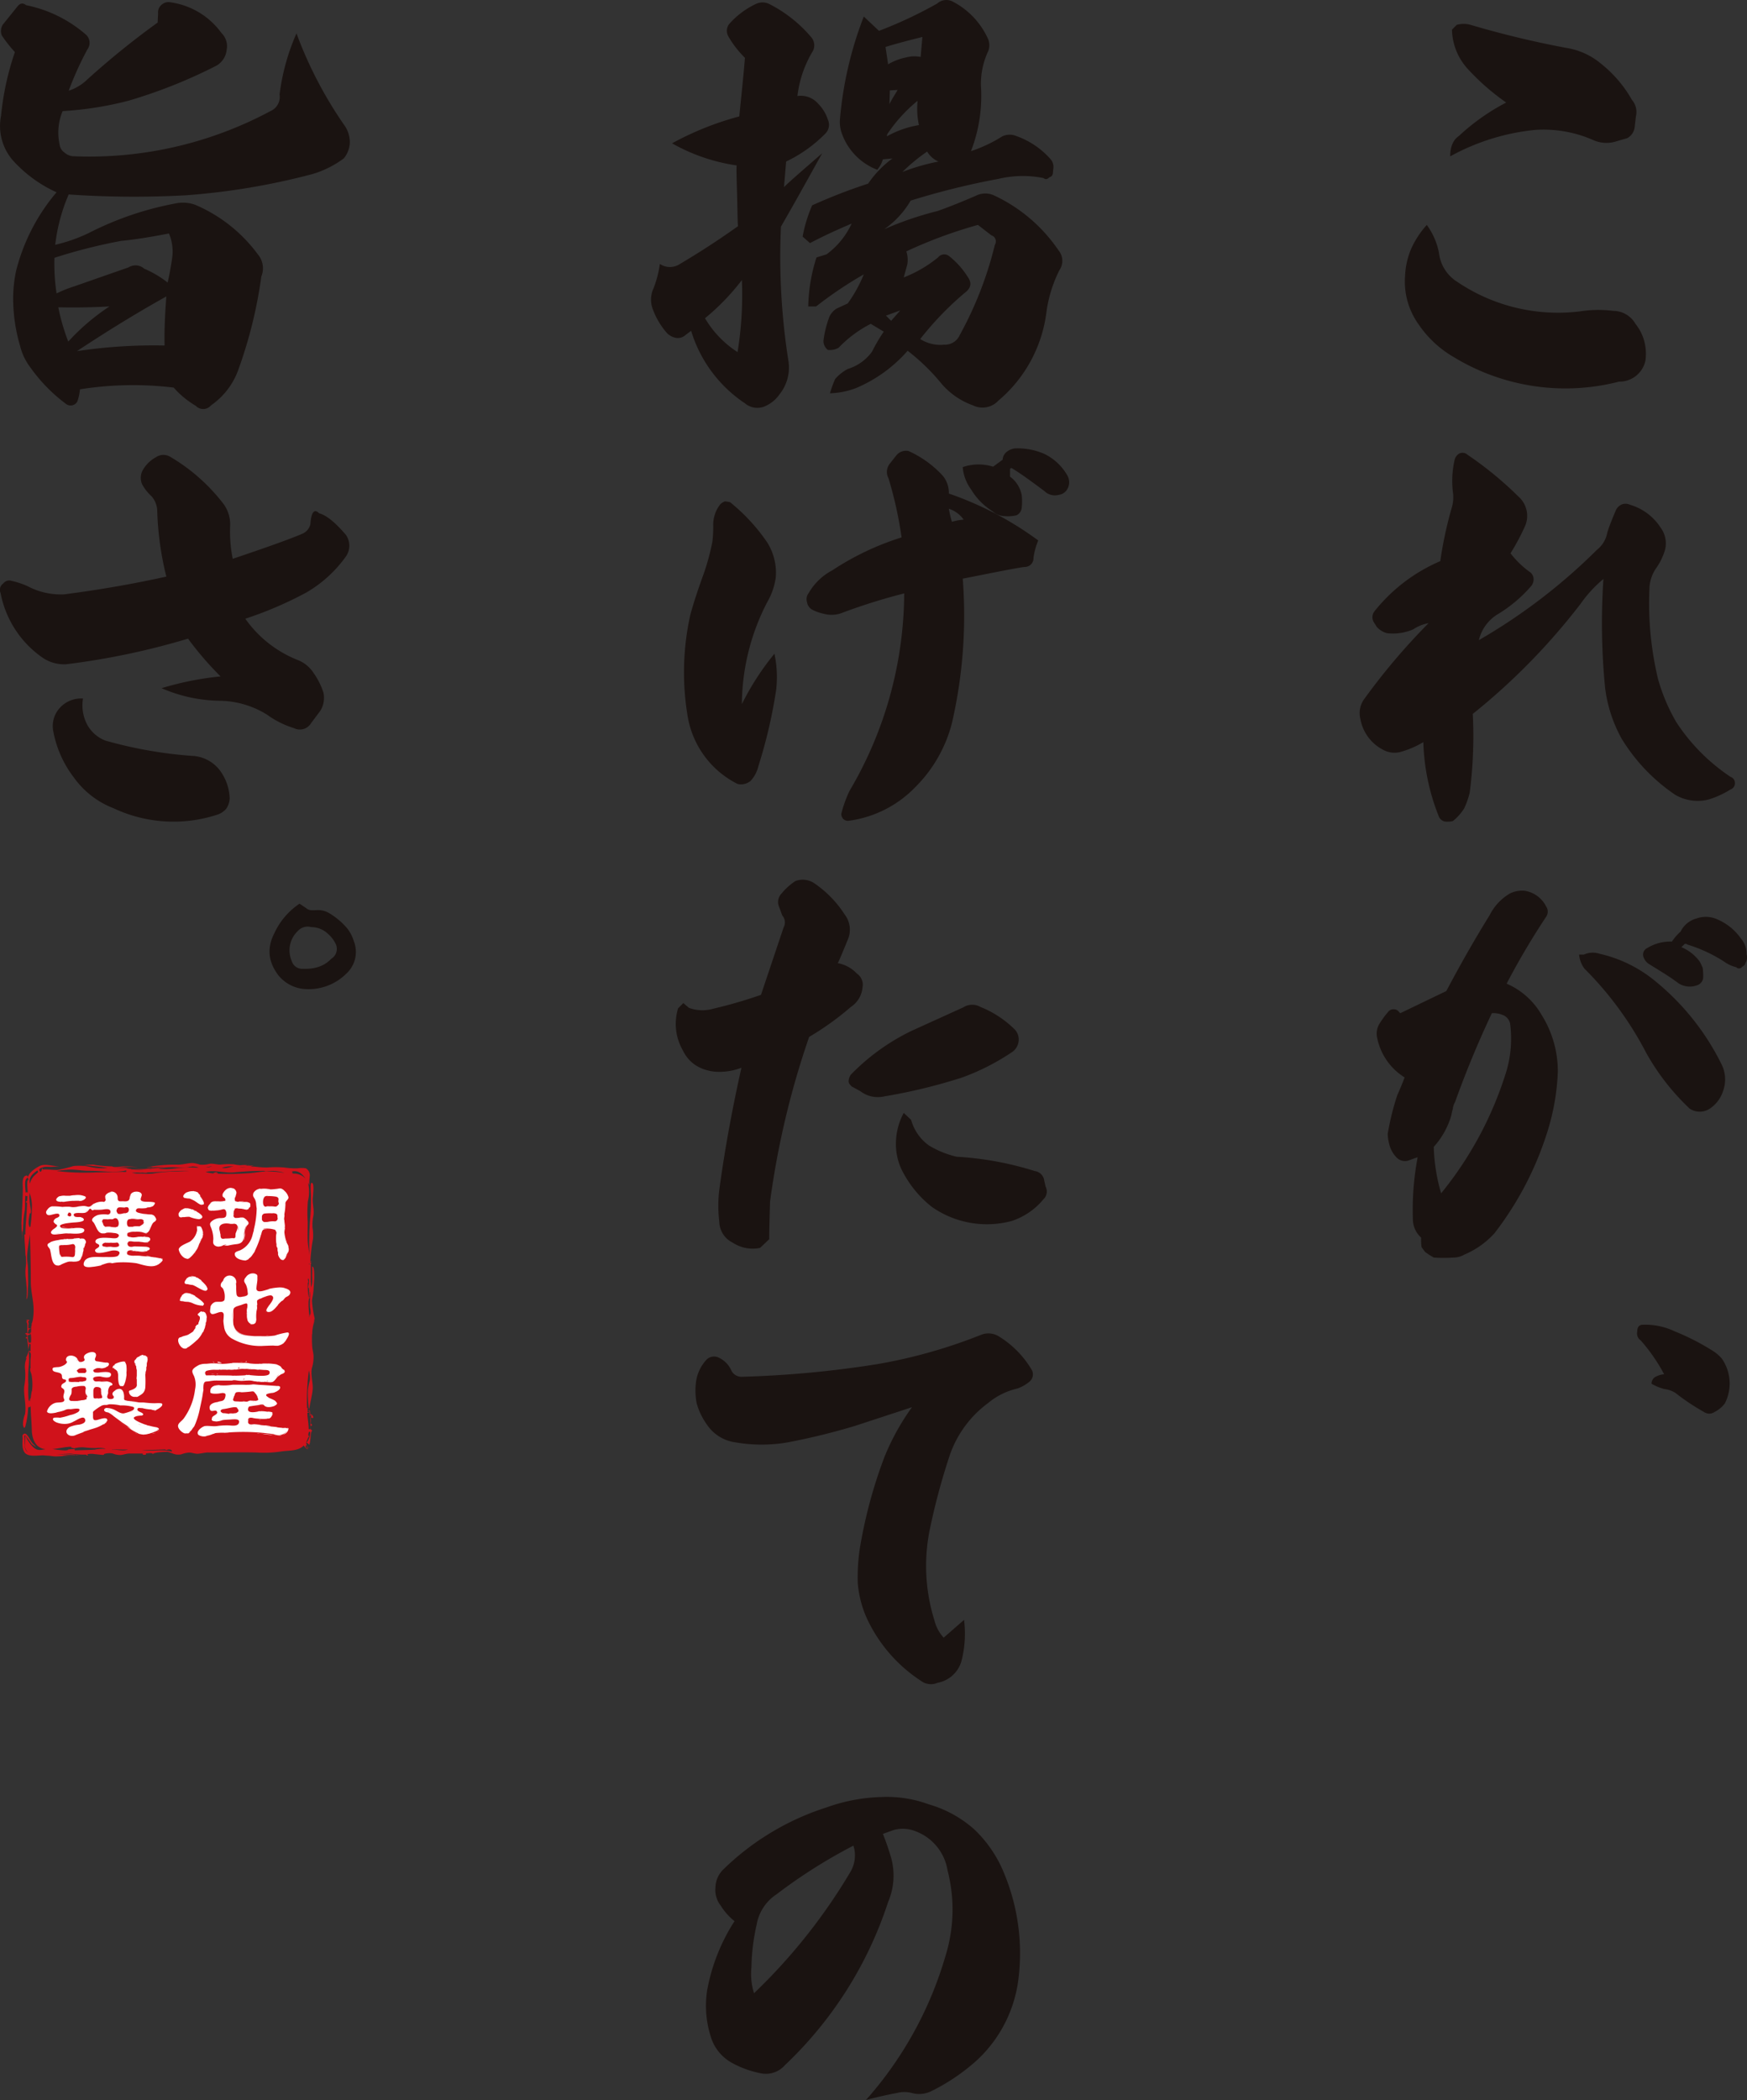 <svg xmlns="http://www.w3.org/2000/svg" width="440.797" height="529.658"><rect width="100%" height="100%" fill="#333333" stroke="none"/><g id="グループ_1990" data-name="グループ 1990" transform="translate(-462.601 -148.667)"><g id="グループ_1955" data-name="グループ 1955" transform="translate(236.904 85.691)" fill="#1a1311"><path id="パス_13098" data-name="パス 13098" d="M541.157 125.909a9.939 9.939 0 004.6 7.335 45.392 45.392 0 0031.091 7.444 30.091 30.091 0 018.321-.11 6.491 6.491 0 015.583 3.285 11.832 11.832 0 012.3 4.707 12.527 12.527 0 01.218 4.489 6.7 6.7 0 01-6.678 5.365 54.2 54.2 0 01-41.6-6.132 27.164 27.164 0 01-8.975-8.321 18.5 18.5 0 01-3.4-12.261 19.28 19.28 0 011.533-6.788 22.93 22.93 0 013.94-6.021 17.574 17.574 0 013.067 7.008zm5.035-29.449a54.246 54.246 0 0111.933-8.429 58.67 58.67 0 01-9.852-8.649 15.176 15.176 0 01-3.832-9.744l1.2-1.2a6.352 6.352 0 013.5 0 244.816 244.816 0 0024.084 5.8 17.914 17.914 0 018.758 3.941 31.5 31.5 0 017.884 9.2 4.678 4.678 0 01.984 4.16l-.328 2.847a3.63 3.63 0 01-1.861 2.627l-2.628.767a8.2 8.2 0 01-5.8-.219 31.155 31.155 0 00-14.779-2.628A55.632 55.632 0 00544 101.605c0-2.518.769-4.16 2.192-5.146z" transform="translate(47.61 .809)"/><path id="パス_13099" data-name="パス 13099" d="M578.378 200a162.268 162.268 0 01-27.151 27.7 111.628 111.628 0 01-.766 19.815 19.831 19.831 0 01-1.423 4.05 13.127 13.127 0 01-2.846 3.175 6.3 6.3 0 01-1.971.11 2.119 2.119 0 01-1.532-1.2 54.679 54.679 0 01-3.941-18.83 23.357 23.357 0 01-5.913 2.518 5.936 5.936 0 01-4.159-.548 10.878 10.878 0 01-5.8-7.773 6.052 6.052 0 011.1-5.255 161.133 161.133 0 0116.092-18.939 9.78 9.78 0 00-3.832 1.532 12.8 12.8 0 01-6.678.985 5.414 5.414 0 01-2.518-1.532l-.766-1.2a2.434 2.434 0 01.11-2.738 42.631 42.631 0 0116.64-12.7 100.374 100.374 0 012.956-13.684 9.2 9.2 0 00.218-3.832 23.912 23.912 0 01.438-7.992 2.528 2.528 0 011.2-1.643 1.893 1.893 0 012.08.329 90.244 90.244 0 0112.808 10.51 6.5 6.5 0 011.751 7.335 58.047 58.047 0 01-3.723 7.006 23.546 23.546 0 004.708 4.6 2.26 2.26 0 011.1 1.751 2.65 2.65 0 01-.656 1.971 34.923 34.923 0 01-8.322 7.006 10.463 10.463 0 00-4.816 6.569 144.561 144.561 0 0029.777-22.771 7.125 7.125 0 002.627-4.379c.657-2.079 1.423-3.832 2.19-5.693a3.038 3.038 0 011.312-1.313 2.549 2.549 0 012.19 0 13.827 13.827 0 017.773 5.8 6.684 6.684 0 011.1 5.584 15.72 15.72 0 01-2.3 4.707 9.57 9.57 0 00-1.643 5.255 82.208 82.208 0 002.189 22.662 46.766 46.766 0 004.6 10.838 48.3 48.3 0 0013.684 13.795 1.6 1.6 0 011.1 1.533 1.639 1.639 0 01-1.1 1.641 23.213 23.213 0 01-5.473 2.518 11.18 11.18 0 01-8.54-1.2 46.105 46.105 0 01-13.466-14.123 35.387 35.387 0 01-4.159-12.7 166.8 166.8 0 01-.439-27.587 32.885 32.885 0 00-5.81 6.337z" transform="translate(46.077 15.336)"/><path id="パス_13100" data-name="パス 13100" d="M543.971 282.766c3.941-7.445 7.555-13.685 10.948-19.159a13.148 13.148 0 015.145-5.473 7.075 7.075 0 013.722-.657 7.348 7.348 0 015.365 3.941 2.3 2.3 0 010 2.628 187.974 187.974 0 00-9.962 16.858 18.667 18.667 0 018.758 7.773 26.785 26.785 0 014.161 14.451 57.55 57.55 0 01-2.629 15.107 81.72 81.72 0 01-13.355 25.618 21.48 21.48 0 01-7.555 5.366 5.581 5.581 0 01-2.846.766 37.3 37.3 0 01-4.927 0l-1.094-.657-1.1-.767-.876-1.2a14.711 14.711 0 01-.11-2.408 6.266 6.266 0 01-2.08-4.6 71.162 71.162 0 011.2-15.656c-.766.219-1.532.548-2.517.876a2.959 2.959 0 01-2.846-.876 7.39 7.39 0 01-1.643-2.737 12.105 12.105 0 01-.548-3.174 66.913 66.913 0 012.409-9.745c.547-1.2 1.2-2.737 1.861-4.488a15.3 15.3 0 01-6.9-9.852 4.8 4.8 0 01.438-3.5 23.734 23.734 0 012.3-3.174 1.627 1.627 0 011.423-.657 1.56 1.56 0 011.313.657l.329.328zm15.218 20.034a28.885 28.885 0 00.876-11.823 2.9 2.9 0 00-1.641-2.08 6.1 6.1 0 00-2.957-.548 249.643 249.643 0 00-9.3 22.442 4.05 4.05 0 00-.547 1.643c-.218.766-.328 1.422-.438 1.861a20.2 20.2 0 01-4.379 7.773 45.939 45.939 0 001.861 11.713 90.982 90.982 0 0016.525-30.981zm54.628 5.145a8.429 8.429 0 01-3.065 4.269 4.6 4.6 0 01-5.365.219 58.419 58.419 0 01-10.947-14.013 85.874 85.874 0 00-15.656-21.347 7.236 7.236 0 01-1.313-3.5h1.2a5.4 5.4 0 013.941-.219 33.731 33.731 0 0113.795 6.678 63.013 63.013 0 0117.078 21.348 8.541 8.541 0 01.332 6.565zm-10.727-40.177a6.229 6.229 0 013.941-3.284 7.024 7.024 0 015.364.218 13.931 13.931 0 015.911 4.817 5.832 5.832 0 011.423 3.941 2.7 2.7 0 01-.328 2.3c0 .328-.219.548-.767.876a.985.985 0 01-1.532.11 8.518 8.518 0 01-3.067-1.423 36.9 36.9 0 00-9.2-4.269c-.438-.329-.767-.219-.985.11-.328.328-.548.438-.548.546a10.9 10.9 0 014.6 3.613 12.376 12.376 0 01.766 1.643 15.473 15.473 0 01.11 2.517 2.24 2.24 0 01-1.641 1.861 5.237 5.237 0 01-4.6-.546c-2.3-1.752-4.927-3.285-7.555-4.927a3.446 3.446 0 01-1.2-1.533 1.806 1.806 0 01.876-2.408 11.141 11.141 0 016.24-1.641 12.428 12.428 0 012.192-2.521z" transform="translate(46.655 30.172)"/><path id="パス_13101" data-name="パス 13101" d="M592.732 353.876a59.888 59.888 0 019.634 4.927 9.985 9.985 0 012.3 1.971 11.049 11.049 0 011.971 6.46 11.194 11.194 0 01-1.2 4.817 7.415 7.415 0 01-2.629 2.189 2.3 2.3 0 01-2.627 0 55.315 55.315 0 01-7.225-4.817 6.81 6.81 0 00-2.846-.985 13.788 13.788 0 01-3.174-1.313 1.916 1.916 0 011.2-1.861 5.409 5.409 0 011.971-.548 44.388 44.388 0 00-5.911-8.539 2.084 2.084 0 01-.877-2.19c0-.985.328-1.643 1.2-1.752a17.267 17.267 0 018.213 1.641z" transform="translate(55.48 44.875)"/><path id="パス_13102" data-name="パス 13102" d="M390.17 92.339c.546-5.583 1.094-10.511 1.422-14.779a25.455 25.455 0 01-4.16-5.365 2.836 2.836 0 01.11-3.066 20.662 20.662 0 016.788-5.145 3.853 3.853 0 013.612.109 34.056 34.056 0 0110.511 8.43 3.13 3.13 0 01.109 3.613 28.178 28.178 0 00-3.722 11.056 5.8 5.8 0 015.255 1.971A10.051 10.051 0 01412.5 93.1a3.163 3.163 0 01-.657 3.613 35.062 35.062 0 01-9.852 7.006l-.548 6.46c1.423-1.424 4.6-4.161 9.634-8.54-3.832 6.9-7.225 13.029-10.4 18.5a169.082 169.082 0 001.862 33.719 10.745 10.745 0 01-2.19 8.539 8.5 8.5 0 01-3.284 2.846 4.834 4.834 0 01-5.474-.548 33.733 33.733 0 01-13.574-18.283l-1.315.985c-1.313 1.2-2.955 1.1-4.6-.219a18.725 18.725 0 01-3.723-6.13 6.753 6.753 0 01.11-5.254 27.411 27.411 0 001.643-6.241 4.568 4.568 0 004.707.219c5.365-3.174 10.4-6.46 15-9.744-.109-.876-.109-3.394-.218-7.663s-.221-6.788-.111-7.663a46.684 46.684 0 01-16.31-5.576 76.308 76.308 0 0116.97-6.787zm-.438 59.445a90.121 90.121 0 001.094-18.173 58.01 58.01 0 01-9.306 9.634 25.615 25.615 0 008.212 8.539zm50.358-87.909a3.484 3.484 0 014.051-.438 19.72 19.72 0 018.868 9.524 4.239 4.239 0 010 2.846 19.288 19.288 0 00-1.861 8.868 38.689 38.689 0 01-2.518 16.422 35.933 35.933 0 007.882-3.723 4.338 4.338 0 013.5-.109 20.851 20.851 0 018.649 5.8 2.979 2.979 0 01.767 2.189l-.11 1.094c0 .767-.329 1.2-.877 1.315-.546.548-.984.656-1.532.219a26.592 26.592 0 00-11.385.218 191.516 191.516 0 00-22.115 5.474 22.776 22.776 0 01-6.678 7.225 83.405 83.405 0 0113.466-4.6c3.395-1.2 6.569-2.518 9.634-3.832a5.231 5.231 0 014.6-.109 40.15 40.15 0 0116.312 13.9 4.12 4.12 0 01.219 4.927 33.514 33.514 0 00-3.284 10.51 34.8 34.8 0 01-12.151 22.443 5.434 5.434 0 01-6.35 1.2 18.78 18.78 0 01-7.883-5.365 52.456 52.456 0 00-8.649-8.429 35.645 35.645 0 01-13.028 9.414 19.954 19.954 0 01-6.568 1.313 28.064 28.064 0 011.313-3.612 11.093 11.093 0 013.174-2.518 11.83 11.83 0 006.132-4.379 40.993 40.993 0 012.955-5.035l-3.284-1.971a30.027 30.027 0 00-8.1 6.021 4.408 4.408 0 01-2.737.548 2.892 2.892 0 01-1.1-2.3 26.491 26.491 0 011.532-6.13 5 5 0 011.752-1.971l2.846-1.313a34.948 34.948 0 004.051-7.335 100.745 100.745 0 00-12.042 8.1h-1.971a42.476 42.476 0 012.08-12.37l2.517-.767a19.989 19.989 0 006.35-7.772c-3.065 1.313-6.568 2.846-10.51 4.926l-1.861-1.643a36.145 36.145 0 012.408-7.882 137.524 137.524 0 0114.123-5.474 26.157 26.157 0 016.13-6.349l-2.408.218a7 7 0 01-1.423 2.628 15.261 15.261 0 01-8.868-8.978 8.58 8.58 0 01-.546-3.722 93.719 93.719 0 016.021-25.946l3.832 3.613a107.927 107.927 0 0014.674-6.883zM427.719 79.2a14.361 14.361 0 014.6-1.751 8.118 8.118 0 013.612-.11l.439-5.036c-3.067.767-6.132 1.533-9.306 2.518zm.766 64.7l2.3-2.628-3.612 1.313zm7.007-49.374a19.748 19.748 0 01-.328-6.13 38.068 38.068 0 00-7.663 8.429l-.11.548a24.712 24.712 0 018.101-2.845zm-7.444-5.255c.328-.766 1.094-1.971 2.079-3.612l-1.971.109zm12.37 14.451a6.207 6.207 0 01-2.846-2.518 44.8 44.8 0 00-6.241 5.145 52.443 52.443 0 019.087-2.625zm-7.883 26.055l-.876 3.174a32.224 32.224 0 008.649-5.035 1.99 1.99 0 012.955-.219 20.379 20.379 0 014.489 5.036c1.2 1.641.877 2.956-.766 4.16a78.806 78.806 0 00-11.167 11.6 9.512 9.512 0 006.022 1.423 4.073 4.073 0 003.941-2.408 92.11 92.11 0 008.867-22.771 1.609 1.609 0 00-.876-2.408l-3.393-2.627a116.6 116.6 0 00-18.064 6.678 6.765 6.765 0 01.22 3.399z" transform="translate(22.063)"/><path id="パス_13103" data-name="パス 13103" d="M396.059 184.537a14.305 14.305 0 012.189 8.977 16.916 16.916 0 01-2.079 6.022 56.42 56.42 0 00-6.46 25.836 67.09 67.09 0 018.211-12.7 28.211 28.211 0 01.438 9.086 124.822 124.822 0 01-4.489 19.268 8.188 8.188 0 01-1.971 3.722 3.743 3.743 0 01-3.283.766 23.382 23.382 0 01-12.591-17.078 66.854 66.854 0 01.657-25.508c.876-3.284 2.079-6.788 3.5-10.729a57.818 57.818 0 002.08-7.773 32.224 32.224 0 00.218-3.94 8.4 8.4 0 011.752-5.474 3.25 3.25 0 011.2-.766 8.028 8.028 0 011.313.218 47.1 47.1 0 019.315 10.073zm30.653-16.092a3.349 3.349 0 01.328-3.723l1.643-2.079a3.13 3.13 0 013.065-1.1 26.421 26.421 0 018.65 6.24 6.773 6.773 0 011.532 4.489 84.029 84.029 0 0122.551 11.828 17.831 17.831 0 00-1.2 4.379 2.18 2.18 0 01-2.3 2.3c-3.613.548-8.758 1.643-15.546 2.956a120.725 120.725 0 01-2.737 36.455 35.048 35.048 0 01-9.306 16.2 28.6 28.6 0 01-16.858 8.43 1.647 1.647 0 01-1.2-.438 1.808 1.808 0 01-.548-1.313 30.145 30.145 0 012.08-5.8 98.753 98.753 0 0013.794-49.812 148.512 148.512 0 00-15.436 4.817 7.367 7.367 0 01-4.817.329 11.759 11.759 0 01-2.846-.985 2.641 2.641 0 01-1.423-1.971 2.506 2.506 0 01.438-2.3 14.767 14.767 0 015.912-5.691A69.331 69.331 0 01430 183.332a99.013 99.013 0 00-3.288-14.887zm15.988 10.947a15.475 15.475 0 012.956-.548 7.253 7.253 0 00-3.723-2.737 25.37 25.37 0 00.767 3.285zm12.8-15.654a2.7 2.7 0 01.877-1.862 4.071 4.071 0 012.189-.985 16.589 16.589 0 017.553 1.423 13.472 13.472 0 015.693 5.365 3.471 3.471 0 01.11 3.284 2.929 2.929 0 01-2.3 1.643 3.772 3.772 0 01-3.611-.985c-2.957-2.189-5.584-4.16-8.1-5.693a.332.332 0 00-.438 0 .34.34 0 00-.11.219v1.86a7.484 7.484 0 012.956 4.708 14.264 14.264 0 010 3.065 2.341 2.341 0 01-1.313 1.971 9.2 9.2 0 01-2.956.219 4.708 4.708 0 01-3.066-1.2 16.693 16.693 0 01-5.473-5.583 10.935 10.935 0 01-2.08-5.584 12.248 12.248 0 017.663-.109z" transform="translate(23.179 15.189)"/><path id="パス_13104" data-name="パス 13104" d="M373.894 287.483l1.315-1.313 1.422 1.2a9.8 9.8 0 006.132.219 116.347 116.347 0 0012.042-3.5l5.695-16.969a2.682 2.682 0 00-.33-3.065l-.766-2.08a3.064 3.064 0 01.548-3.394 16.137 16.137 0 013.5-3.174 5.226 5.226 0 014.817.548 27.61 27.61 0 017.663 7.882 6.274 6.274 0 01.766 6.35c-1.641 4.051-2.518 6.022-2.518 5.912a8.778 8.778 0 014.82 2.626 3.414 3.414 0 011.424 3.5 6.565 6.565 0 01-2.956 4.927 71.915 71.915 0 01-10.511 7.554A214.008 214.008 0 00397.1 336.2c-.11 3.612-.218 6.788-.218 9.524l-2.3 2.189a9.138 9.138 0 01-6.9-1.313 6.006 6.006 0 01-3.394-5.255 33.35 33.35 0 010-8.1c1.532-11.277 3.5-21.458 5.583-30.763a15.613 15.613 0 01-6.788.985c-3.722-.438-6.46-2.19-7.991-5.364a13.363 13.363 0 01-1.198-10.62zm43.025 18.392a3.263 3.263 0 01.548-1.643 54.223 54.223 0 0115.327-11.057l13.028-5.912a4.193 4.193 0 014.379-.109 25.98 25.98 0 018.429 5.473 3.629 3.629 0 011.2 2.846 3.79 3.79 0 01-1.533 2.956A57.352 57.352 0 01445.383 305a139.562 139.562 0 01-19.487 4.707 7.263 7.263 0 01-6.021-1.315l-2.19-1.2c-.547-.551-.766-.879-.766-1.317zm11.933 15.764a16.4 16.4 0 011.971-7.773l1.861 1.751a11.839 11.839 0 004.489 6.46 24.051 24.051 0 007.006 2.846 80.611 80.611 0 0119.707 3.613 2.793 2.793 0 012.409 2.518l.328 1.422a2.676 2.676 0 01-.548 3.175 17.456 17.456 0 01-7.992 5.473 24.2 24.2 0 01-20.253-3.613 27.584 27.584 0 01-7.006-8.319 14.963 14.963 0 01-1.972-7.552z" transform="translate(22.901 29.804)"/><path id="パス_13105" data-name="パス 13105" d="M417.893 377.434a167.771 167.771 0 01-16.968 4.16 38.477 38.477 0 01-13.247 0 10.276 10.276 0 01-7.116-4.379 17.524 17.524 0 01-2.628-5.363 16.852 16.852 0 01-.218-5.255 10.216 10.216 0 012.737-5.912 2.676 2.676 0 013.066-.438 6.417 6.417 0 013.066 3.065 2.843 2.843 0 002.627 1.752 264.318 264.318 0 0034.158-3.174 130.34 130.34 0 0026.382-7.446 5.014 5.014 0 014.6.549 24.6 24.6 0 018.1 8.319 2.363 2.363 0 01-.547 2.956 9.862 9.862 0 01-3.065 1.751 17.733 17.733 0 00-7.335 3.613 27.485 27.485 0 00-9.634 12.918 163.964 163.964 0 00-5.256 19.6 45.974 45.974 0 001.315 22.442 9.868 9.868 0 002.3 4.269l5.145-4.489a27.579 27.579 0 01-.656 10.4 7.727 7.727 0 01-6.022 5.473 4.211 4.211 0 01-4.269-.546 37.738 37.738 0 01-13.795-16.2 27.215 27.215 0 01-2.078-8.43 48.716 48.716 0 01.546-8.866 120.849 120.849 0 016.13-22.771 59.589 59.589 0 017.006-12.7z" transform="translate(23.568 45.169)"/><path id="パス_13106" data-name="パス 13106" d="M426.622 470.673a16.99 16.99 0 01-.766 11.167A98.746 98.746 0 01399.8 523a6.374 6.374 0 01-6.35 1.97 24.757 24.757 0 01-6.9-2.518 11.241 11.241 0 01-5.145-5.8 25.629 25.629 0 01-1.2-12.59 48 48 0 016.9-17.407 15.307 15.307 0 01-3.5-3.941 6.394 6.394 0 01-1.313-4.6 6.555 6.555 0 011.971-4.489 65.961 65.961 0 0126.054-15.655 44.553 44.553 0 0113.9-2.627 30.717 30.717 0 0111.933 1.86 29.449 29.449 0 0111.495 6.35 31.645 31.645 0 017.663 11.495 52.421 52.421 0 013.5 25.618 33.482 33.482 0 01-10.729 21.239 50.637 50.637 0 01-11.386 7.663 6.893 6.893 0 01-4.817.438 7.548 7.548 0 00-3.83 0c-1.861.329-4.379.876-7.774 1.751a94.238 94.238 0 0020.035-36.236 39.432 39.432 0 00.548-21.676 12.652 12.652 0 00-7.773-9.744 8.7 8.7 0 00-5.8-.438l-2.737.985a67.146 67.146 0 012.077 6.025zm-28.9 9.2a11.464 11.464 0 00-5.035 7.663 52.181 52.181 0 00-1.315 10.729 16.232 16.232 0 00.656 6.569 143.954 143.954 0 0024.414-30.763 8.252 8.252 0 00.876-5.694l-.219-.766a132.88 132.88 0 00-19.377 12.258z" transform="translate(23.925 60.873)"/><path id="パス_13107" data-name="パス 13107" d="M247.521 71.769a2.811 2.811 0 01.218 3.613 81.42 81.42 0 00-4.707 10.4 12.064 12.064 0 004.707-2.846 205.728 205.728 0 0117.736-14.341l.109-2.3a2.44 2.44 0 01.766-2.08 2.574 2.574 0 012.08-.767 19.175 19.175 0 0113.136 7.773 4.657 4.657 0 011.315 4.271 5.177 5.177 0 01-2.518 3.94 127.124 127.124 0 01-22.224 8.868 85.733 85.733 0 01-16.64 2.627 14.02 14.02 0 00-.766 8.43 2.891 2.891 0 001.312 2.079 3.477 3.477 0 002.19.877 96.769 96.769 0 0049.7-11.386 3.874 3.874 0 002.3-4.16 54.584 54.584 0 014.269-15.436 103.641 103.641 0 0012.261 23.428 7.446 7.446 0 011.2 4.161 6.694 6.694 0 01-1.532 3.94 25.377 25.377 0 01-7.883 3.943 173.7 173.7 0 01-32.076 5.363 239.2 239.2 0 01-29.449-.218 44.854 44.854 0 00-3.395 12.7 40.614 40.614 0 008.43-2.956 80.27 80.27 0 0122.334-7.553 9.1 9.1 0 014.6.438 38.2 38.2 0 0115.763 12.48 5.451 5.451 0 01.877 5.584 114.224 114.224 0 01-5.694 23.209 18.575 18.575 0 01-7.006 9.3 2.561 2.561 0 01-3.832.11 22.769 22.769 0 01-5.583-4.6 85.526 85.526 0 00-23.647.438 12.6 12.6 0 01-.657 3.066 1.934 1.934 0 01-2.955.548 40.992 40.992 0 01-8.868-9.086 14.814 14.814 0 01-2.627-5.474A42.357 42.357 0 01229.019 138a33.2 33.2 0 01.766-6.9 49.151 49.151 0 0110.182-19.7 33.216 33.216 0 01-11.167-8.211 13.234 13.234 0 01-2.846-11.057 70.627 70.627 0 013.5-16.094 34.361 34.361 0 01-3.284-4.16 3.017 3.017 0 01.219-2.738L230 64.653c.767-.985 1.423-1.1 2.3-.438a32.744 32.744 0 0115.221 7.554zm-7.553 65.139a31.67 31.67 0 014.378-1.752l13.794-4.817a3.3 3.3 0 013.941.329 26.3 26.3 0 015.912 3.5c.438-1.861.766-3.722 1.1-5.911a11.666 11.666 0 00-.766-6.46c-4.6.876-8.54 1.533-12.042 1.861a135.81 135.81 0 00-16.861 4.271 51.162 51.162 0 00.543 8.978zm2.955 12.152a54.665 54.665 0 0110.4-8.868c-3.83.218-8.21.328-12.917.218a51.466 51.466 0 002.516 8.649zm2.19 2.408a130.941 130.941 0 0122.113-1.423c-.109-3.723.11-7.883.438-12.372-7.664 4.27-15.108 8.868-22.552 13.795z" transform="translate(.001 .073)"/><path id="パス_13108" data-name="パス 13108" d="M281.349 218.172a82.076 82.076 0 01-8.211-9.525 184.666 184.666 0 01-30.762 6.46 9.688 9.688 0 01-5.584-1.423 25.658 25.658 0 01-10.947-16.531 1.948 1.948 0 01.656-2.408 1.925 1.925 0 012.19-.657 20.628 20.628 0 013.94 1.315 18.023 18.023 0 009.2 2.079c9.306-1.2 17.954-2.737 25.836-4.488a77.4 77.4 0 01-2.3-16.75 5.873 5.873 0 00-1.423-3.5 11.5 11.5 0 01-2.407-3.066 4.059 4.059 0 01.109-3.394 8.424 8.424 0 013.394-3.394 3.331 3.331 0 013.613-.11 46.962 46.962 0 0113.137 11.5 8.7 8.7 0 011.97 6.021 35.1 35.1 0 00.657 8.211c8.429-2.846 14.341-4.927 17.625-6.35a3.427 3.427 0 001.971-2.408c.218-3.065.985-3.941 2.19-2.737 1.971.548 4.16 2.408 6.788 5.474a4.806 4.806 0 01.109 5.254 31.914 31.914 0 01-10.18 9.306 94.879 94.879 0 01-15.328 6.569 29.4 29.4 0 0013.466 10.51 8.5 8.5 0 013.832 3.284 18.04 18.04 0 012.408 4.817 6.227 6.227 0 01-.766 4.6l-2.3 3.066a3.316 3.316 0 01-4.379 1.313 23.171 23.171 0 01-6.788-3.394 23.052 23.052 0 00-12.041-3.5 38.032 38.032 0 01-14.561-3.175 77.476 77.476 0 0114.886-2.969zm-33.719 12.041a8.841 8.841 0 004.708 4.16 108.613 108.613 0 0021.675 3.833 9.292 9.292 0 017.116 3.612 12.452 12.452 0 012.518 7.116 5.011 5.011 0 01-.876 2.628 5.075 5.075 0 01-2.408 1.532 35.453 35.453 0 01-25.946-1.641 22.084 22.084 0 01-10.072-7.773 27.386 27.386 0 01-5.255-11.933 6.788 6.788 0 011.751-5.693 7.217 7.217 0 015.8-2.3 10.418 10.418 0 00.989 6.459z" transform="translate(0 15.409)"/><path id="パス_13109" data-name="パス 13109" d="M296.3 261.935a5.383 5.383 0 013.174.657 18.058 18.058 0 014.708 3.94 9.8 9.8 0 011.643 3.175 7.4 7.4 0 01-1.862 8.211 13.46 13.46 0 01-11.163 3.832 9.441 9.441 0 01-5.911-3.285c-2.628-3.394-3.066-6.9-1.1-10.728a18.016 18.016 0 016.35-7.445l1.643 1.1a2.166 2.166 0 001.532.548zm-6.13 12.808a2.742 2.742 0 002.846 1.971c2.955.11 5.364-.657 7.116-2.517a2.922 2.922 0 001.1-3.833 8.074 8.074 0 00-1.971-2.517 6.066 6.066 0 00-4.161-1.647 3.329 3.329 0 00-3.393.985 6.716 6.716 0 00-1.537 7.558z" transform="translate(9.133 30.613)"/></g><g id="レイヤー_2" data-name="レイヤー 2" transform="translate(468 442)"><g id="表面"><path id="パス_13269" data-name="パス 13269" d="M74 39.239a26.5 26.5 0 01-.68-4.478c.085-.921.213-1.2.312-1.984s.17-2.579.241-3.514c0 0 .156-3.444-.524-3.089a19.624 19.624 0 010 2.239 15.017 15.017 0 010 1.956c-.085.567-.354 1.077-.425 1.658.241 0 .1-2.154.1-2.3v-4.1s-.142-.241.156-.283c0 0-.113-.071-.1-.085s.156-.1.142-.1c-.326 0-.255 0-.3-.241a.68.68 0 00.326-.1.624.624 0 00-.326 0 41.967 41.967 0 01.652-5.668 11.6 11.6 0 00-.113-2.834 11.008 11.008 0 01.213-3.047c.255-1.587-.34-3.118-.128-4.676 0-.368.468-3.812-.354-3.571-.368.113-.113 2.919-.128 3.259 0 1.573 0 3.231-.128 4.776a73.009 73.009 0 00-.227 10.713c-.071-1.417-.411-2.763-.468-4.166s0-3.188 0-4.776a34 34 0 01.043-5.187 9.635 9.635 0 000-4.79 1.626 1.626 0 00.482.751c-.3-.128 0-2.041 0-2.395a2.038 2.038 0 00-1.006-1.875 6.975 6.975 0 00-2.027 0 19.74 19.74 0 01-3.416-.2 29.515 29.515 0 00-4.337 0 26.154 26.154 0 01-3.118-.211c-1.29-.113-2.48.368-3.77.156h2.083c.666 0 .935-.368 1.517-.453a11.227 11.227 0 01-2.183 0c.283 0 .765-.184 1.02 0a7.088 7.088 0 00-2.253-.057 9.838 9.838 0 01-1.7-.241A19.18 19.18 0 0050.2.411c-.879 0-1.729-.3-2.622-.227a7.485 7.485 0 01-2.509.241A7.981 7.981 0 0043.243 0c-1.2 0-2.4.4-3.614.425a36.857 36.857 0 00-8.093.68c.071 0 1.6-.156 1.6-.1a4.74 4.74 0 01-1.488.269 21.958 21.958 0 014.252-.2 69.827 69.827 0 01-8.079.482 33.469 33.469 0 003.954 0 14.941 14.941 0 01-4.252 0c.978 0-1.006-.113-.95-.283a16.232 16.232 0 00-2.735 0 30.918 30.918 0 015.669-.255 36.106 36.106 0 00-3.7-.156c-.694 0-2.339.34-2.92 0h.142a2.424 2.424 0 00-.454 0h.269a38.274 38.274 0 01-4.72-.439h.6a11.411 11.411 0 00-3.132.241 7.882 7.882 0 012.438.1 37.679 37.679 0 013.77.524h-.142a24.525 24.525 0 01-2.495 0A21.371 21.371 0 0116.668.85a14.715 14.715 0 00-3.515-.085 36.3 36.3 0 01-3.983.978c-1.261.071-2.565-.227-3.813-.085V1.29c-.213 0-.269 1.417-.751.723s.935-1.006 1.318-.992a3.076 3.076 0 00-.638 0 9.668 9.668 0 012.735.043l-.85-.1A13.864 13.864 0 009.6.779C7.994.935 5.953 0 4.507.808c-1.12.609-2.622 1.573-2.907 2.933.085-.609-.241-.652-.6-.5-.915.415-.646 2.427-.646 3.051C.354 9.381.1 12.428 0 15.5v-.468c.1 1.53 0 3.061.184 4.591 0-.255-.255-2.324 0-2.522v1.279a10.244 10.244 0 00.1-1.842A19.935 19.935 0 01.369 19.3c-.1-1.956.184-3.9.17-5.824v.794a22.294 22.294 0 01.34-2.381c.1-1.417 0-2.494.128-3.755a.156.156 0 01.071.2h.439c0 .482-.071.949-.085 1.417a1.289 1.289 0 01-.132-.257s-.383.779.113.425c0 2.692-.383 5.371-.411 8.106H.765c0 1.8.241 3.557.255 5.371a.808.808 0 010-.411 10 10 0 01.113 2.352 7.311 7.311 0 00.128-1.247c0 1.233-.283 2.423-.241 3.656 0 1.006.2 1.984.241 2.976a15.1 15.1 0 010 3.684c.468-.468.354-2.352.4-2.919.1-1.587 0-3.16 0-4.747 0-1.148-.3-2.282-.213-3.444.113-1.771.482-3.557.694-5.314.142 3.982.241 7.978.227 11.989 0 2.083.5 3.968.666 6.023a14.324 14.324 0 01-.142 3.486c0 .156-.34 1.417-.454 1.176a.326.326 0 00.2 0c-.5 2.338.1.3-.156.553a11.9 11.9 0 01-.074 1.591h-.17a.751.751 0 000 .312 1.445 1.445 0 01.156.227 7.863 7.863 0 010 2 .95.95 0 00-.553 0 11.335 11.335 0 01-.269-1.956c.51.128 1.049-.5 0-.383a1.488 1.488 0 01.241-.694c-.3-.142.369-.524.539-.567a1.219 1.219 0 00-.6 0c0-.283-.071-1.134.156-1.19-.128.113-.184-.666-.2-.68a1.417 1.417 0 00.354-.184.808.808 0 00-.95 0 1.6 1.6 0 01.411 0c0 .128-.2.255-.312.34.383.283.255 1.049.283 1.615v1.247H1.4c-.241 0-.34 0-.326.085-.227 0 0 .17 0 .213s.354-.113.383.779c-.51-.2-.454.468 0 .213.085 1.134.255 1.927.3 3.132a6.034 6.034 0 01.2-1.29c.057-.184-.128-.326-.128-.383a.95.95 0 00.482 0v1.814c-.128 0-.482 0-.482-.085a5.526 5.526 0 01-.737 1.828.227.227 0 01.213 0A5.866 5.866 0 00.95 52.3a16.308 16.308 0 01-.227 3.982c-.241 2.324.6 4.719.184 7.085A6.971 6.971 0 00.4 66.036c.2 1.02.454.949.666.1a20.275 20.275 0 00.624-4.421c.128.142 0 0 .128-.17s.227.368.524-.283c0 2.055.241 4.067.283 6.108s.85 4.591 3.458 4.8c-1.672.34-2.31.4-3.515-.935a9.594 9.594 0 01-1.02-1.417c-.128-.213-.383-.921-.652-1.049.184.1 0 1.7 0 1.984a2.338 2.338 0 00.836 2.239c-1.261-.723-.85-2.253-.921-3.557 0-.326-.2-.652.128-.765a22.588 22.588 0 011.616 2.182c.156.156 1.063.694 1.077.822 0-.312-.68-.794-.85-1.006-.468-.567-.737-1.233-1.162-1.828-.283-.368-.666-.864-1.162-.4-.288.26-.158.586-.158.912 0 1.417-.283 2.834.765 3.982l-.13-.184c.893.992 3.2.6 4.465.581-1.02-.1-.156 0 .085 0l1.02.085c.68 0 1.417.17 2.041.184 1.5 0 3-.213 4.507-.156a25.7 25.7 0 00-2.835 0 10.065 10.065 0 013.26-.156 5.159 5.159 0 00-1.148 0 8.959 8.959 0 012.041.085c-.128 0-.85 0-.921-.184.808.085 1.559.2 2.367.213-1.148 0-2.225-.312-3.373-.34s-2.381.085-3.572 0c1.2 0 2.424-.142 3.628-.156a23.123 23.123 0 003.855.241c0 .1.326.4.439.071.085-.071-.255-.128-.269-.156a5.812 5.812 0 011.715-.085h-.156s2.409.283 2.594.241.241-.227.17-.213a4.366 4.366 0 012.211-.128 5.018 5.018 0 002.041.368c.694-.085 1.332-.326 2.041-.368h3.487c-.2.5.751.269.765.283a.254.254 0 000-.3c.468 0 1.559-.283 1.8.17.227-.51 2.976-.538 3.643-.581a10.928 10.928 0 011.346.425 3.629 3.629 0 002.183.2 6.932 6.932 0 011.928-.439c.68 0 1.3.255 1.97.3s2.565-.425 2.976-.312c4.025 0 8.079-.085 12.1 0a28.975 28.975 0 005.967-.227c1.984-.368 4.436 0 5.939-1.545.269.411.609.907 1.162.879 0 0-.907-.453-.694-.524s0 0 .1 0c.142.227.4.227.553.383-.113 0-.879-.51-.581-.737.4 0 .567 1.02 1.219.368-.964.765-1.191-.709-.992-.68-.454-.156.3-1.417.383-1.842.439.113 0-.312 0-.482a2.225 2.225 0 01.184-.85.184.184 0 00.255 0c.269.524-.5 2.622-.921 2.692-.085 0 1.035.638.581.765.326-.1.439-1.771.454-1.913a9.025 9.025 0 01.184-1.417c0-.113.213-.354.255-.439-.454-.184-.383-.609-.4-1.19.6.184.255-.652 0-.468a6.815 6.815 0 00-.128-2.026c0 1.119.113 2.253.113 3.387a1.248 1.248 0 00-.482 0c0-1.417-.312-2.834-.34-4.166.1 0 .4 0 .439-.156s-.128 0 0 0h-.4c0-.156 0-.241.113-.213-.156.1.411-.142.34 0a4.462 4.462 0 00.227.992.808.808 0 00-.439.1h.723a.822.822 0 000 .524c.865.34.383-.524.184-.694a.269.269 0 00.128 0 4.32 4.32 0 01-.539.085v-.085a.622.622 0 00.425-.184.709.709 0 00-.425.113c0-.184-.213-.794-.085-.907-.156 0-.156-.5-.184-.609 0 .5 0 .227-.184.411h.17c0 .255-.184.142-.425.2v-.609c0-.1.411-.2.439 0 0-.17.383-.085.524-.1a3.26 3.26 0 00-.51 0c.213-1.587.666-3.132.822-4.719s-.6-3.8-.17-5.512a9.1 9.1 0 00.377-3.178c-.085-.808-.312-1.6-.34-2.409a30.222 30.222 0 010-3.4c0-1.148.524-2.225.553-3.373.3 1.176-.935 2.692-.51 4a6.021 6.021 0 01.34-2.423A13.751 13.751 0 0074 39.239zM1.417 9.82zM1.5 42.994h.524a2.736 2.736 0 00-.482 0zm-.213 0zm.213 0zm1.12 14.539a15.585 15.585 0 00-.312 2.976v-.524.255a4.25 4.25 0 010-.949c-.269.213-.156.411-.2.709 0-.113-.184 0-.156 0s.085-.624-.113.142a30.9 30.9 0 01-.085-4.251 31.581 31.581 0 01.113-4.776 18.319 18.319 0 000-3.529c.808 0 .425 1.545.425 2.083V51.3c0 .213.128.624-.128.425.142.184 0 .638.113.85a4.674 4.674 0 01.3.921 13.474 13.474 0 01.085 4.081zM1.587 7.369h-.326c.184.17.34-.2.326.2-.1 0 0-.1-.1-.17-.255 0-.156-.142-.425.142 0-.737-.383-2.834.128-3.472s.454-.326.666.34c-.014-.156-.071-.156-.156-.156-.439.338-.1 2.606-.113 3.116zm.68 8.7a.213.213 0 00-.156.142c-.6-.907-.113-2.622 0-3.571 0 0 .241.1.213.113.213-.751 0-1.063-.1-1.941a12.865 12.865 0 01-.142-3.4s.128.269 0 .227a9.38 9.38 0 01.553 3.84 33.239 33.239 0 01-.369 4.591zM2.154 5.187c-.425-1.516.709-2.508 1.913-3.316 0 .113.156.3.142.411s-.454.453-.751.723a4.124 4.124 0 00-1.3 2.182zM5.329 1.97c.113-.142-.213-.227.2 0zM20.92 72.1a8.264 8.264 0 00-2.4.2c-1.644.1-3.3.113-4.947.17-.085 0-.3-.142 0-.269a7.088 7.088 0 00-1.814.071c.1.51-3.643-.071-3.912-.128 1.587-.128 3.09-.538 4.706-.581 0 .113 0 .156-.113.113a.709.709 0 01.326.128 1.2 1.2 0 01-.439.085c.241 0 1.035-.1.893.17.156-.184.921-.241 1.176-.3a6.761 6.761 0 011.772 0c.893.1 1.772.128 2.665.142a5.954 5.954 0 012.466.17zM18.836 2.367a60.318 60.318 0 01-9.921-.34 26 26 0 013.472-.368c1.6 0 3.175.34 4.791.312 3.033 0 6.35.581 9.312-.113L26.419 2c.1 0 0 0 0 .255-2.551-.073-5.074.112-7.583.112zm6.846 70.117c-.95 0-1.871-.213-2.835-.227.071 0 .085 0 0-.071 1.247.085 2.665.085 4.082.085a4.749 4.749 0 01-1.247.213zm25.7-71.478A5.358 5.358 0 0153.6.921c-1.077 0-1.942.609-3.033.255zm-4.408 0A4.366 4.366 0 0148.1.864a6.521 6.521 0 01-1.559.255zm-14.088.326a5.749 5.749 0 001.214-.085 5 5 0 01-1.219.085zm0 .3H32.2a1.574 1.574 0 01.694 0zm5.06 71.152c-2.608-.666-4.791 0-7.5-.368 1.97 0 3.926-.128 5.9-.17 0 .326.624 0 .723 0 .6 0 .524 0 .907.269-.128.085.071.2-.014.269zm.879.113h-.213a.6.6 0 00.227 0zm-1.28-70.729a42.527 42.527 0 00-4.465.5 17.45 17.45 0 01-2.721 0h-1.091c-.113 0-1.035-.085-.737-.113a1.956 1.956 0 01-.638-.071 9.71 9.71 0 013 .085 4.834 4.834 0 01-.78-.2c.524 0 1.233.269 1.743 0a1.162 1.162 0 00-.5 0c3.713 0 7.37-.524 11.069-.354-1.62.026-3.236.153-4.88.153zm6.9-.992a31.187 31.187 0 00-6.038.241 16.841 16.841 0 01-3.869 0 17.663 17.663 0 015.032-.283 3.6 3.6 0 00-.439 0h2.112a8.9 8.9 0 002.028-.326c-.383.2-.95.156-1.417.326a4.139 4.139 0 012.835 0zm21.94 1.332a24.6 24.6 0 00-4.408-.383c-1.587 0-3.146.383-4.734.453a71.658 71.658 0 01-8.362.1.851.851 0 01.5 0c-.113 0 .184-.085.269 0-.482-.694-.794-.142-1.417-.156.227 0 .4.213.624.17a15.253 15.253 0 01-2.381-.425c2.4-.581 4.776.326 7.186.1s5.117-.4 7.724-.383c-.113.227 1.417 0 1.687 0a10.745 10.745 0 012.013.184 6.45 6.45 0 011.3.34zm2.353.156h-.269c.184-.142-.085 0-.213-.128a.17.17 0 01.184 0 .5.5 0 00-.241-.368c1.63-.425 2.608.51 3.529 1.814a3.983 3.983 0 00-2.991-1.318zm3.416 60.424zm.652-30.609c.142 0 0 1.162 0 1.417H72.6a9.226 9.226 0 00.209-1.416zm-.2-7.426v-.921c-.006.313-.006.624.004.922zm0 .269c.142 0 .128.1 0 .368zm-.326 4.846c.326 0-.142-.709.085-1.063.411.439 0 1.885 0 2.267.383.184.113 2.2.071 2.565a27.855 27.855 0 01-.156-3.769zm0 27.208a27.458 27.458 0 00.227 4.45 1.418 1.418 0 01-.425 0 57.538 57.538 0 01.454-9.509 6.277 6.277 0 01.227 2.508 15.4 15.4 0 00-.482 2.551zm.312-18.9a.439.439 0 010 .439zm.3-.411a2.467 2.467 0 01-.2.567c-.113-.6-.553-4.577.128-4.7 0 .822-.071 1.658 0 2.48a5.512 5.512 0 01.128 1.658z" fill="#d0121b"/><path id="パス_13270" data-name="パス 13270" d="M4.962 14.647c-.85.624.3 1.148.354 1.743.354 1.29.34 4.039 2.041 3.883-.227.17 0 0 .184 0a.128.128 0 00-.085 0c.326-.071.142 0 .184 0a.794.794 0 01.439-.17H8a.255.255 0 01-.2.085 11.34 11.34 0 012.452-.964c.723-.085 2.523.4 2.75-.694 0 .241-.1.213-.269.425-.454.368-1.828.283-2.027.283a2.3 2.3 0 00-.822.085h.057c.808-.128 2.835.326 3.1-.808v.213c0 .057.1-.383.142-.553s0 .2 0 0v.3a3.024 3.024 0 01.142-.694c-.085.6 0 .085 0 .3a8.36 8.36 0 00.283-1.176c-.184.51 0 .071-.071.156a1.941 1.941 0 00.2-1.02c-.142.524 0-.255.113-.34a.878.878 0 000 .3 3.953 3.953 0 01.128-.482 3.019 3.019 0 01.128-.3v-.2c0-.085.269-.468.241-.723a1.091 1.091 0 00-.454-.709c0-.128-.666-.113-.822-.142.071.156-.439 0-.269 0-.113-.17-1.049 0-1.29 0h-.142c-.213.213-1.261.128-1.573.156 0-.1-.241 0-.5 0h.113a11.341 11.341 0 01-1.148.1 6.152 6.152 0 00-.865.156h.1c-.369 0-2.339.383-2.353.808a.808.808 0 01.227-.156zM7.8 15.1zm-.227.312a1.148 1.148 0 000 .213.538.538 0 01-.014-.213zm.805 2.688a1.024 1.024 0 01-.369-.1c-.142-.1 0 0 .1 0-.241-.3-.156-.3-.312-.6v.213a.17.17 0 010 .156 13.389 13.389 0 01-.241-2.1v-.129c.1-.213 0-.2.085-.312a3.36 3.36 0 00.539-.113h-.086a2.282 2.282 0 00.694 0h-.141a8.505 8.505 0 002.4-.255c.609.1.609.666.609 1.134v-.312a2.423 2.423 0 000 1.063 1.1 1.1 0 000-.227c-.184.553.2 1.828-.935 1.615a10.334 10.334 0 00-2.357-.033zm3.274-3.042zm-1.559-.241H9.8a1.763 1.763 0 00.283 0zm3.175 2.607v.269c0 .1-.113 0 .085-.5zm.524-3.784a.624.624 0 00.241.227s-.482-.411-.255-.227zm-4.961 0s.283-.128.283 0a2.594 2.594 0 01-.567 0zm-1.9.241l.354-.085z" transform="translate(1.94 5.575)" fill="#fff"/><path id="パス_13271" data-name="パス 13271" d="M6.484 7.262a2.2 2.2 0 00.85.142c-.128.128.269-.113.4 0s0 0-.128 0h.354c-.17.113.737-.085 1.106-.113a16.884 16.884 0 011.913-.142h-.666a2.1 2.1 0 00.666 0 .1.1 0 01-.113 0 1.262 1.262 0 00.326 0h.708c.369.113.454 0 .808 0h-.17c.312 0 .34-.2.581-.2 0 0 .638-.411.539-.666.142-.269-1.134-.524-1.29-.553a5.784 5.784 0 00-1.346 0 1.081 1.081 0 00-.439.1s.3 0 .383-.085a5.67 5.67 0 00-1.266.142.95.95 0 00.269 0H8.553A3.6 3.6 0 007.136 6c-.113-.141-1.531.823-.652 1.262zm7.216-.879a.553.553 0 000 .213l-.128-.326s.071-.028.128.113z" transform="translate(2.587 2.374)" fill="#fff"/><path id="パス_13272" data-name="パス 13272" d="M33.756 21.969c-.624-.156-1.261-.269-1.9-.383l.553.128-.624-.113a6.606 6.606 0 011.9.425 1.587 1.587 0 01-.227.4 1.771 1.771 0 00.213-.4 30.875 30.875 0 00-6.449-.694h.978a.241.241 0 01-.142 0 10.334 10.334 0 012.835.142 9.427 9.427 0 01-1.247-.1 2.651 2.651 0 01.95 0c-.992-.1-2.013-.085-3-.128h-1.564c-.241 0-1.006-.227-.808-.085-.142-.113-.128-.241-.227-.453.269.723.737.567 1.786.6-.624 0-2.409.085-1.885-1.119a.524.524 0 00.1.5c-.383-.751.468-.794.992-.709h-.3c1.191.113 3.345.609 4.408 0s.085-.978-.709-.992l-2.489-.08h-.3a3.232 3.232 0 01-1.276 0c-.34-.184-.609-.85-.142-1.148a.227.227 0 00-.113.085c.34-.4 1.12-.241 1.644-.255s2.991.553 3.416.085c-.411.468-1.658 0-2.211 0a9.923 9.923 0 00-2.594 0 9.6 9.6 0 011.191.043h1.261c1.2 0 2.055.709 2.835-.439-.439.666-.425.765-1.2.694 1.091.17 1.942-1.318.5-1.417 0 0-.794-.085-1.191-.085a1.318 1.318 0 00.624 0 3.034 3.034 0 01-.879 0h.1a5.37 5.37 0 00-1.417.142c.723-.128.425 0 .255-.071a3.175 3.175 0 00.439-.071h-.17a4.933 4.933 0 01-1.928.128h.156c-.411-.113-.836 0-1.02-.439a.737.737 0 01.383-.893c-.4.184-.524.949-.113 1.162-1.148-1.162 1.191-1.19 1.417-1.19a7.088 7.088 0 012.381.156c.34.128.624.425.907.184-.326.17 0 0 .128-.142-.369.411-.893 0-1.417-.17a1.715 1.715 0 001.261.241c.921-.4.992-2.2 1.843-2.763a.992.992 0 00.524-.609c0-.241-.524-1.077-.2-.524-.184-.241-.227-.3-.113-.184a1.545 1.545 0 00-.652-.524c.383.156-.269 0 0 0a7.541 7.541 0 00-.794-.085l.666.071a29.189 29.189 0 01-3.331-.368 5.387 5.387 0 00.836.085.666.666 0 00-.241 0c.553 0 1.091.113 1.644.142-.652-.113-3.487-.113-2.863-1.134-.071.113.2-.2.241-.213a.454.454 0 00-.283.3c.085-.5.879-.4 1.233-.383a8.931 8.931 0 001.517-.1.553.553 0 00-.255 0 2.325 2.325 0 01.935-.156c-.156 0 .638-.128.879-.354s.652-.751.3-.879h.071c-.071 0-.51-.184-.085 0-.921-.3-2.339-.028-3.076-.34s-.113-.978-.085-1.573c-.071-.949-1.729-.949-2.31-.6-.907.553-.524 1.219-.978 1.984a.524.524 0 00.17-.368c-.1.581-.68.567-1.176.581a6 6 0 01.709 0h-1.189a4.706 4.706 0 01-.907 0c-.581-.283-.3-.751-.454-1.3a1.5 1.5 0 00-1.97-1.034c.156 0 .283-.113.439 0a2.14 2.14 0 00-1.446.794 2.04 2.04 0 00-.128.34s.113.737 0 .255c0 .368.3.51 0 .893s-.567.156-.666.17a4.252 4.252 0 00-2.832.988c-.694.609-.964.1-1.9.1s-1.715.241-2.537.213a9.229 9.229 0 001.247-.085 6.464 6.464 0 01-2.324.113h.709a13.165 13.165 0 00-2.48 0 16.317 16.317 0 00-2.707-.142s-.666.269-.269.1a1.942 1.942 0 00-.68.538c-.1.128-.609.638-.425 1.091.312.836 1.276.368 1.871.255.369-.085 1.6-.439 1.417.4a.312.312 0 000-.2c.213.553-.78.709-1.006.921-.85.779-.3.992.227 1.53-.142-.113-.156-.156 0-.1.539.326 0 .779-.369.907.113-.1.17-.113.2 0-.283.085-1.757 1.077-.879 1.5a.369.369 0 01-.156-.1c.354.453 1.658.156 2.14.128s1.063-.142 1.6-.156c.2 0 1.5.085.68 0 .468 0 3.954.439 3.869-.836 0-.808-2.551-.5-2.934-.482h.765c-.5 0-3.543.312-3.784-.255-1.02-.85 2.721-1.119 3.09-1.162s3.246-.071 2.693-.935c.142.2-.17-.227-.241-.269.312.184-.624-.2-.354-.142-.468-.128-1.488.128-1.786-.326-.482-.737.751-.751 1.134-.751.638 0 1.616.142 2.14-.3.283-.213.567-.709.68-.765.411 0 .369.34.666.383s.255-.142.439-.128a16.175 16.175 0 001.658 0c.68 0 2.3-.524 2.452.411a.709.709 0 01-.907.779 7.088 7.088 0 00-2.254.128c-.694.241-2.013 1.006-1.261 1.729s.978 2.678 2.268 2.919h.638c.142 0 .454-.156.68-.184a8.08 8.08 0 011.658.085c.51 0 1.885.312 1.006 1.119-.411.383-1.573.142-2.1.128s-3.373-.312-3.529.836c-.085.765 1.261.567.907 1.346-.2.439-1.417.638-.85 1.332s3.189-.142 3.983-.3 2.835-.071 1.715 1.219c-.468.538-2.665.354-3.331.383-1.417.085-4.578-.5-5.272 1.247-.808 2.012 2.622 1.134 3.232 1.02-.354.085-.723.142-1.091.241.893-.156 1.6-.255 2.424-.468h-.439c.6-.113 1.134-.368 1.729-.5a2.236 2.236 0 00-.524.156 3.388 3.388 0 011.049-.227h.454a6.45 6.45 0 001.417 0 9.8 9.8 0 01-1.715.1 23.4 23.4 0 016.676 0c1.658.4 3.983 1.332 5.513.255a2.041 2.041 0 01-.624.4c.184 0 2-1.219 1.672-1.6l-.368-.255a1.843 1.843 0 01.312 0h.128a2.551 2.551 0 01-.241.482 1.814 1.814 0 00.156-.482zm-3.217-5.016zm-.567-.439a.7.7 0 01.539.241c-.128-.227-.638-.241-.822-.283zm-.624-.213l.142.1a.177.177 0 00-.142-.101zm0 0c.085.071-.17.113-.369.113zm-4.791-5.8l-.354.128s.17-.071.184-.071c-.5-.113-1.134.368-1.871.113-.227-.34-.524-.723-.227-1.134a.411.411 0 01.2-.326c.283-.255 1.091-.1 1.6-.1a3.36 3.36 0 01-.992 0 3.53 3.53 0 001.035 0h.113c.113 0 0-.085.1-.085h.609c.17.2.227.071.326.524s-.17.453-.142.652a1.063 1.063 0 01-.58.303zm-3.912 8.5h-.383a3.019 3.019 0 01-1.417-.085c.4.142.567 0 .822.085-.524-.113-.865.085-1.091-.326v-.113c0-.113-.071 0-.071 0s.241-.354.17-.283a2.707 2.707 0 01.3-.2c.17 0 .255-.17.383-.1a9.421 9.421 0 001.417 0 4.848 4.848 0 001.106 0h-.227c.4.1.737-.269 1.035.241.709 1.105-1.545.907-2.041.751zm-9.921-7.794s-.383.17-.369.156a2.027 2.027 0 01-.355-.135c0-.071-.17 0-.184-.184s.3-.879.482-.624c0 .1.085-.1 0 0a.213.213 0 01.17 0c.1 0 .283.255.184.3h.085s-.085.113 0 .128 0 .17 0 .1a.3.3 0 01-.071.241zm0-.723zm3.033-.227zm8.83-2.834zm-.567 6.66a.4.4 0 01-.255 0h-.155s-1.417-.113-1.928-.128a5.777 5.777 0 001.219 0 6.237 6.237 0 00-1.417 0h-.213s-.241-.227-.369-.368v.071a1.077 1.077 0 00-.227-.538l.1.1c0-.326-.383-.383-.17-.879s.609-.142.935-.312c0 .142 1.091 0 1.261 0h-.269a1.729 1.729 0 00.765 0c1.517-1.134 1.956 2.253.694 1.984zm-3.273-2.033zm1.899 5.824zm-.624 0h-.212c-.01 0 .17-.074.212 0zm2.24-12.045zM24.4 9.216c.17-.085-.638-.071.2 0zm1.106 2.834h.085c.227-.213 1.729 0 2.268 0h-1.175a5.925 5.925 0 001.417 0h.241c.1 0 .51.1.369.085a1.772 1.772 0 00.3.213s.1.113 0 .184a.213.213 0 00-.071-.1 1.813 1.813 0 00.071.383c.354.269-1.049 1.049-1.035 1.034a9.13 9.13 0 00-1.233 0H27a1.588 1.588 0 00-.737.113h-.893c-.727.086-.812-2.011.137-1.912zm3.387 1.275a.383.383 0 01-.071.227c-.071.071.043-.213.071-.269zM25.252 9.7q.113 0 0 .17a.659.659 0 000-.17zm0 5.527zm.5 0h-.184a7.967 7.967 0 011.417 0zm4.493-.51a6.39 6.39 0 01.439-.808 4.464 4.464 0 01-.454.794zm1.2-3.6l.17.17c-.085-.071-.454-.411-.184-.184zm-.68-2.1l.213-.1zm0-1.318a2.243 2.243 0 011.02.156 5.117 5.117 0 00-1.332-.17zm-2.55-2.239zm-.694-.283zm-.765-.071l-.241.071c-.086.057.268-.099.24-.071zm-.241.1l-.3.17a.78.78 0 01.299-.171zm-1.078 1.728a1.87 1.87 0 01.709-1.516c-.624.5-.524 1.034-.737 1.7zm-.652.553h.227a10.121 10.121 0 01-1.318.113c.354-.057.723-.071 1.077-.113zm-5.358-.581c-.113-.184 0 .128 0 .213zM16.38 8.124c.085 0 0 0-.113.1s-.071-.028.071-.1zm-.439.425a1.077 1.077 0 00-.113.156c.014-.1.057-.156.071-.156zm-.17.241a.468.468 0 01-.157.21.68.68 0 00.113-.213zm-.3.269a.326.326 0 01-.227 0zm-.565-.159h-.085zM6.4 12.446a.312.312 0 000 .227.213.213 0 01-.071-.227zm.085.468a.51.51 0 00.1.142.51.51 0 01-.17-.142zm-.565 1.814zm1.885.879a5.358 5.358 0 01-1.772.071 6.223 6.223 0 001.7-.071zm5.017-.17h.1zM8.57 14.019a6.974 6.974 0 002.835.142 4.437 4.437 0 01-.751 0h.411a7.712 7.712 0 01-2.211 0c.369.1-.369-.1-.51-.113zm.935-1.077l-.964.085 1.248-.127zm4.947-2.834c.227-.128.213-.071.34-.2a.5.5 0 01-.383.255zm.4-.255a.581.581 0 00.17-.326.5.5 0 01-.213.383zm6.194 6.717zm-1.757 6.561h.085zM26 19.985c-.34 0-.865-.2-1.063.2.184-.383 1.02-.312 1.417-.255zm3.387.128c-.666 0-2.339.283-2.835-.1a7.981 7.981 0 003.076 0zm.666-.156h-.223a1.261 1.261 0 00.6-.34zm-5.046-1.134c.425.581 6.236-.255 5.443.822.6-.822-2.48-.652-2.962-.666-.879 0-2.735.553-2.523-.85a1.048 1.048 0 00.043.694zm0-.836a.581.581 0 01.142-.184.638.638 0 00-.057.184zm1.5-1.346a.921.921 0 01-.34 0zm-.539 0zm7.087 6.221a3.968 3.968 0 00.4-.439 1.19 1.19 0 01-.4.453z" transform="translate(1.833 2.121)" fill="#fff"/><path id="パス_13273" data-name="パス 13273" d="M20.709 44.733h.3c-.241.142 0 0 .184 0a.17.17 0 00-.128 0h.235c1.077-.652 1.8-.949 1.97-2.338a27.3 27.3 0 000-3.231v.227c0-.453.085-.723.1-1.176-.128.425 0 .085 0 .156a1.7 1.7 0 00.128-1.02c0 .51 0-.17.085-.34a.638.638 0 000 .283 4.08 4.08 0 01.071-.468 2.324 2.324 0 010-.326v-.2c0-.1.128-.411.156-.638a1.3 1.3 0 00-.128-.992c.113 0-.354-.34-.6-.439 0 .17-.439 0-.269 0-.2-.269-.992.241-1.2.354.3-.156-.071.1-.1.113s0 0 0-.071-.482.354-.539.4c.312-.213-.68.893-.2.269.213-.312-.312.4-.269.411a2.282 2.282 0 00.468 1.3 2.786 2.786 0 00.156.964v1.431c0 .113-.128.836 0 .935v1.19c.128.751-.482 1.119-1.191 1.417s-.935.128-.709.921a1.417 1.417 0 001.48.868zm3.26-9.707c.1.128-.213-.368-.255-.468a.765.765 0 01.255.468zm-.6 3.458zm0 .227a.524.524 0 010 .255zm-2.589-3.26zm0 1.034s-.255-.2-.156-.227.312.354.34.411zm.425 1.417a.708.708 0 010 .368 1.091 1.091 0 00.028-.383z" transform="translate(7.992 14.246)" fill="#fff"/><path id="パス_13274" data-name="パス 13274" d="M16.469 36.931c.113.269.369.34.609.524s.524.638.312.283a3.046 3.046 0 01.241 1.417c0 .34 0 2.721.893 2.367-.085.085.085 0 .128 0 .6.439 1.049-2.324 1.077-2.65a4.25 4.25 0 01-.213 1.516c-.113-.113.241 0 0 0a6.362 6.362 0 00.227-2 .113.113 0 010 .113 1.162 1.162 0 000-.312c-.085 0 0 0 0-.227v.142a7.887 7.887 0 000-1.417.864.864 0 000 .184 2.21 2.21 0 00-.4-1.417c0-.255-1.148 0-1.417.085h.085a4.082 4.082 0 00-1.247.5.392.392 0 01-.1.213c.1-.2.156-.255.142-.17a.516.516 0 01-.312.354s.2-.269.227-.3c-.283.184-.6.638-.454.949.202-.225.103-.338.202-.154zm3.331.836v-.283a2.125 2.125 0 010 .227zm-.227-2.409a.269.269 0 00.156.128c-.085-.029-.539-.312-.156-.128zm-2.991 1.134c0 .17.1-.893 0 .227zm-.1.425l.128.156s-.141-.227-.127-.156z" transform="translate(6.775 14.721)" fill="#fff"/><path id="パス_13275" data-name="パス 13275" d="M33.6 46.7c-.142-.269-1.573-.142-1.942-.142-.95 0-1.9-.113-2.835-.2a12.56 12.56 0 01-3.657-.425 1.333 1.333 0 00.411.085 4.253 4.253 0 01-1.346-.227 2.835 2.835 0 00.609.113c-.283-.085-.794 0-.85-.453.128-1.417-.312-3.429-2.4-2.069a1.418 1.418 0 01.383-.156c-.326.156-.893.524-.907.935s.326.567.34.765-.113.368 0 .213c-.156.468-1.148.425-1.417.255-.553-.453 0-.964 0-1.587v.156a2.3 2.3 0 01.468-1.757c.1-.1.581-.17.609-.3.156-.765-2.083-1.034-2.565-.949a10.687 10.687 0 011.176.085 8.335 8.335 0 01-2.154 0h.652c-.51-.113-1.417.227-1.772-.2-.935-1.19 1.531-1.034 2-1.034h-.4c.652.142 2.693.694 2.707-.51 0-.949-2.409-.524-3.09-.524a2.835 2.835 0 00.51 0 5.129 5.129 0 01-1.545 0c-.992-.638.34-1.006.865-1.006h-.694c0-.156 2.409 0 2.764-.227-.241.113-1.559.128-1.6.2a2.484 2.484 0 001.9-.524.907.907 0 01-.241.227c.765-.567.113 0 0 .1.2-.142.694-.624.6-.949s-.439-.269-.865-.283c-.184 0-2.367-.411-2.438-.34a.581.581 0 00.269 0 .51.51 0 01-.439-.751 1.063 1.063 0 000 .425c-.156-.538.425-.978.156-1.545s-1.134-.51-1.715-.312-1.6.694-1.162 1.488a1.275 1.275 0 01-.156-.312c0 .241.241.4.213.638a.4.4 0 000-.128v.156c0 .4-1.247.779-1.644.368.283.3.907 0 1.233 0-1.346.241-.935 0-1.559-.836a2.055 2.055 0 00-2-.553.964.964 0 00-.709 1.119c0 .17.227.2.227.439s-.4.581-.709.765a4.111 4.111 0 01-1.616.538c.964-.113-.241 0-.454 0-.439.085-.992 0-.822.694s1.772.439 2.211 1.105c.255.383 0 .85.354 1.134s.95 0 .78.652c-.269.4-.95.5-1.106.949-.283.765.326.638.609 1.134S8.682 44.277 8.7 44.9s.439.737.1 1.148-1.63.241-2.211.439a3.132 3.132 0 00-2.013 2.041.935.935 0 000 .2q0-.128 0 0c.369.581 1.63.326 2.409.17h-.1a5.485 5.485 0 01.836-.184l-.51.071a7.9 7.9 0 001.786-.468 2.325 2.325 0 011.417-.255c.553 0 3.232-.624 2.055.666a5.939 5.939 0 01-2.126.822 14.544 14.544 0 01-2.537.666 6.082 6.082 0 00-1.531 0c-.624.482.227.964.609 1.148a5.67 5.67 0 002.409.4 4.139 4.139 0 002-.609c.709-.283 2.424-1.573 2.835-.624s-.765 1.275-1.417 1.417a8.488 8.488 0 00-2.48.609c-1.871 1.247 0 2.834 1.545 2.012a1.162 1.162 0 00-.283.17 10.063 10.063 0 011.247-.6 7.087 7.087 0 00-.921.468 16.288 16.288 0 012.121-.807h-.312c.694-.255 1.219-.383 1.871-.624a9.8 9.8 0 001.7-.638 6.506 6.506 0 01-1.488.581 10.744 10.744 0 003.827-1.771c0 .184-.609.4-.723.468.184.326 1.2-1.105.921-1.034a2.437 2.437 0 000 .34c.354-1.516-2.126-.368-2.707-.312s-.794 0-.865-.709v-1.076a.482.482 0 01.17-.482 12.3 12.3 0 012.1-1.417 2.75 2.75 0 01.694-.142h.5l.609-.156a11.341 11.341 0 012.835.283 10.292 10.292 0 013.26.383c.354.17.213.779-.312.893a.68.68 0 00.241-.071 11.34 11.34 0 01-2.3.794c-.978.142-1.956-.822-2.92-1.105a4.692 4.692 0 00-1.559-.255c-.553.156-.666.581-.312.907a.482.482 0 01-.128-.269c.142.468.666.383 1.063.538a7.087 7.087 0 011.5 1.006 6 6 0 00-2.31-1.19 5.414 5.414 0 012.268 1.247l-.3-.255c.808.624 1.6 1.162 2.424 1.814l-.184-.156c.524.4 1.956 1.19 2.282 1.8-.156-.312-.836-.638-1.12-.85a10.715 10.715 0 002.112 1.417l1.02.567c-.241-.156-.524-.283-.765-.411.34.085.652.354 1.006.482-.241-.113-.283-.184-.17-.113a3.714 3.714 0 002.254 0 8.506 8.506 0 01-1.176.184h.128a1.091 1.091 0 01-.425 0h.17a11.609 11.609 0 001.8-.3h-.139s.794-.227.879-.227h-.142c.765-.283 2.452-.85.978-1.318a17.974 17.974 0 01-2.962-.737c.439.128-.17 0-.17 0 .454.142.893.227 1.346.34a1.6 1.6 0 00-.454 0 .482.482 0 00.241 0c-.666-.184-5.669-1.9-2.934-2.381l-.51.071a6.393 6.393 0 011.573-.241l-1.106.156 1.106-.156a.737.737 0 00.425-.156c.425-.425-1.077-.85-1.29-1.063.3.354.992.368 1.346.709-.283-.3-1.715-.553-1.417-1.2.184-.368.68-.17.978-.184h.326a.95.95 0 01-.4-.085 10.787 10.787 0 002.509.439c-.935-.213.765.128 0 0a3.218 3.218 0 001.3.184 1.871 1.871 0 01-.553.213c.405-.216 2.432-1.094 2.051-1.832zM19.425 36.271c.113 0 .652 0 .666.085 0-.128-1.12-.1-1.2-.1zm-2.665-2.055a.425.425 0 010 .227c-.014-.3-.028-.3.014-.227zm-9.921 3.245zM8.6 40.3h-.17a3.135 3.135 0 01.354 0zm5.91 4.577l-.3-.312a1.559 1.559 0 01.369.383zm-2.353-9.31l.17.411c-.085-.1-.283-.453-.241-.581zm-.071 2.678c.142 0 .4-.411.808-.482a4.48 4.48 0 011.29 0h.1c.1 0 0 0 .085.085s-.071 0-.071 0l.113.113h-.085c-.085 0 .184.269.17.241a4.081 4.081 0 000 .468c0-.071.085-.34 0-.34.085.482-.326.453-.283.6h-1.7c-.17-.227-.454-.411-.425-.709zM14.45 40.2a.241.241 0 01.085.156s-.128-.113-.085-.184zm-4.72-5.385c.255-.354.907-.283 1.276-.17a1.418 1.418 0 00-1.276.142zm.34 6.32c0-.411-.312-.921.51-.935s1.559-.283 2.509-.312a9.06 9.06 0 001.063.128h.028s.17.113.156.1.113.071 0 0l.142.1h-.085c.255.368 0 .312 0 .581.425-.453 0 .156-.411.227l.283-.1a1.318 1.318 0 00-.411.1h-.213c-.071 0 0 0 0 .085h-.821c-.17 0-.255.17-.4.1a11 11 0 00-1.517 0 5.669 5.669 0 01-.836-.1zm1.928.1a.439.439 0 01-.241 0 1.417 1.417 0 00.243-.004zm0 4.79h.3q.1.113-.227-.014zm2.551-.666v.156l-.553.2h.1a5.737 5.737 0 00-.737.113.34.34 0 00.142-.071 10.518 10.518 0 01-1.318.213 6.251 6.251 0 01-1.318 0h-.255c-.907-.241-.2-1.119 0-1.686a1.417 1.417 0 000 .255 4.109 4.109 0 00.156-1.318V43c0-.085 0-.184.411-.468a2.637 2.637 0 01.808-.156 6.252 6.252 0 011.956-.17.624.624 0 01.283.2.142.142 0 01-.085-.071c.085.2.184.213.2.34 0 .5-.3 1.417 0 1.828a1.629 1.629 0 010-1.034c.113 0-.227 0 0 0-.142.935.425 1.049.439 1.644a.085.085 0 010-.1.181.181 0 10-.156.326zm3.657-1.29s-.085-.213-.085-.227zm-1.913-6.15a.624.624 0 01.17-.213.439.439 0 00-.17.227zm0 0a.666.666 0 000 .439.524.524 0 01-.014-.383zM18.5 44.9c0 .6-.609.326-.85.482a2.013 2.013 0 00-.964 0 .2.2 0 00.156 0c-.255-.071-.354 0-.51-.17a4.1 4.1 0 01-.085-.794v-.921c0-.723.326-.949.638-1.034a.411.411 0 01.213 0h.128a1.418 1.418 0 01.85.283 1.176 1.176 0 00.1.383c0-.1-.1-.524-.17-.468.269.2.2.553.2.836a1.148 1.148 0 010-.312.553.553 0 000 .383v.184c0 .057.071 0 .085.128 0-.1 0-.071-.071-.071a1.3 1.3 0 010 .354s.085.312.156.34-.071-.142 0 .113v-.071a2.029 2.029 0 00.113.411zm.751 3.2l-.227.128c.057-.028.326-.113.213-.071zm13.536 5.2a.128.128 0 010 .184c.028-.014-.1-.255-.014-.128zm-.468-.2a.709.709 0 01.326.128s-.765-.17-.34-.071zm.369.453a3.487 3.487 0 01-1.417.723l.454-.17c-.156.085-.4 0-.553.142a3.657 3.657 0 001.5-.638zm-12.756-5.5s.723.113.964.184a4.451 4.451 0 00-1.035-.128zm4.768 4.514c-.624-.482-1.233-.978-1.857-1.417l-1.233-.921c1.318.964 2.594 1.97 3.884 2.962zm.142-3.514c-.78.312-1.049.482-1.786.241s-1.346-.751-2.1-.992c.822.255 1.658 1.034 2.466 1.148s1.715-.553 2.4-.751l-.978.383zm1.035-.368l.283-.085a.935.935 0 01-.283.113zm1.786 3.132l.638.255a3.756 3.756 0 01-.638-.227zm-.312 2.48c.354.2-.51-.255-.6-.3a3.444 3.444 0 01-.737-.425 12.1 12.1 0 001.332.751zm0-5.484a.453.453 0 01-.071-.5.51.51 0 00.1.524zm.4-2.522a25.984 25.984 0 01-3.458-.468c1.077.255 2.707.255 3.487.5zm.539 0l.935.071zm4.975.978l-.17.184c.255-.2.312-.269.2-.113z" transform="translate(1.906 14.035)" fill="#fff"/><path id="パス_13276" data-name="パス 13276" d="M33.294 47.722c.312-1.559.737-3.174.907-4.776a1.076 1.076 0 000 .213c.17-1.545.1-.468.085-.4 0-.567-.156-1.743.326-2.2.255-.241.78-.17 1.106-.227 0 0 .964-.156 1.2-.17h.241a8.307 8.307 0 01.865 0h1.12a3.656 3.656 0 00-.539 0h2.92c.709-.3 1.517.184 2.409 0a2.736 2.736 0 01-.581.085h.085c.765 0 1.573-.085 2.339-.1h.2a7.414 7.414 0 011.417.227s-.524-.085-.241 0a4.92 4.92 0 00-.638-.085 8.973 8.973 0 011.488.17c-.312-.085.765 0 .921.071.142-.085.439 0 .581 0h-.2c.751-.184 1.616.213 2.353 0s1.162-1.417 1.757-1.587a.553.553 0 01-.142.113 2.239 2.239 0 01.425-.4l-.2.184c.142 0 .227-.184.369-.255.68-.227 1.332-.538.666-1.233.071.326-.978-.893-.567-.51-.128-.34-1.176-.737-1.261-.779a15.169 15.169 0 00-2.268-.213 1.97 1.97 0 00.5 0 6.279 6.279 0 01-.893 0h-.581l-.638.085c-.3 0-.553-.128-.383 0A16.189 16.189 0 0145.7 35.8h.227a10.036 10.036 0 00-1.6-.113h.3c0 .085-3.146-.113-3.132.071h-.17a21.364 21.364 0 01-2.509.2h.312a23.405 23.405 0 00-2.622-.142c-.51 0-1.02.085-1.545.113h-.3a4.38 4.38 0 00-1.417.269c-.326.128-1.687 1.006-.822.468-1.134.751-1.134 1.162-.524 2.31a5.667 5.667 0 01.283 3.415 15.714 15.714 0 01-2.835 7.3c-.723.978-2.083 1.417-1.134 2.763a3.2 3.2 0 001.219.992c.227.1.709 0 .4.085.51-.156.638-.184.383 0a.44.44 0 00-.184.085 2.282 2.282 0 00.539-.227 2.579 2.579 0 01-.383.213 1.913 1.913 0 00.814-.523l-.454.283a4.677 4.677 0 00.652-.638v.085c.2-.34.425-.666.638-.992-.283.482 0 0 0 .071a4.406 4.406 0 01-.354.538 5.115 5.115 0 00.836-1.516c0 .184-.213.383-.227.553 0-.1.5-1.134.255-.624a20.276 20.276 0 00.948-3.117zm19.474-8.5a4.252 4.252 0 011.176-1.091c-.468.17-.78.737-1.134 1.063-.057.014-.255.227-.043-.057zm-15.137.878a23.363 23.363 0 00-2.835.354A40.673 40.673 0 0139.162 40c-.482 0-1.006.043-1.531.057zm-.68-1.545h-.4a.836.836 0 01.326 0c-.213-.057.085-.071.071-.043zm-.354 0h-.213q.17-.156.17-.028zm.992 0c.17-.1.3-.1.369 0zm1.077 0zm.6 1.488zm2.324 0h.2a1.729 1.729 0 00-.241 0h.794a1.388 1.388 0 00-.751-.1zm.78 0zm2.282-.213a.851.851 0 01-.34.071c.1-.2.283-.142.34-.2zm5.91.468a1.871 1.871 0 01-.4 0s.666-.184.4-.128zm-4.252-3.273a.283.283 0 01-.241 0zm-.51 0a2.226 2.226 0 01-.5 0s.227 0 0 0zm-.567-1.573h-.4a1.9 1.9 0 01.369-.17zm0 1.545a.752.752 0 01-.312 0zm-.836 0h.2c-.2-.2-.255-.2-.184-.241zm-1.035-1.5s.822-.085.808 0h-.808zm0 1.53s-.34.142-.354 0a.992.992 0 01.326-.241zm-3.77-1.261zm-1.7-.142a5.982 5.982 0 001.12.1h-.128c-.184-.241-1.077-.34-1.02-.34zm-1.091 0h.326s-.652-.255-.354-.283zm-.1 1.8h.751c-.156-.34-.723-.213-.78-.283zm-1.942.85a.326.326 0 00.113.312.638.638 0 01.142-.864c-.113.071 0 0 0 0a7.088 7.088 0 012.339-.283h.921c-.128-.128.283 0 .425 0a7.9 7.9 0 011.531 0h-.2a1.6 1.6 0 00.369 0h-.089a2.946 2.946 0 01.865 0 6.139 6.139 0 001.134-.085c0 .113.326 0 .609 0h-.128a9.554 9.554 0 011.176-.142h.241a9.6 9.6 0 001.106 0h-.128a10.93 10.93 0 001.942.1c.241 0 1.049.2 1.2.085-1.134-.1 1.049.071 1.276.085.638 0 1.672 0 1.346.935s-4.351.4-5.145.354c.439-.184-.326 0-.142 0-.255 0-.468-.1-.709 0h.283c-.241 0-.482.071-.723.085h-.071a51.12 51.12 0 01-5.513 0h2.409a5.188 5.188 0 001.049 0h-.057a32.447 32.447 0 01-3.331 0h-.964a.369.369 0 01.241 0 5.459 5.459 0 00-.68 0c.085.085.241 0 0 0a.675.675 0 01-.5 0h.34a9.03 9.03 0 00-1.517 0h.241a8.166 8.166 0 00-1.02 0h-.156c-.057 0-.425-.6-.269-.864zm-.482 4.067c0-.482 0-1.417.482-1.615-.581.2-.482 1.318-.5 1.786z" transform="translate(11.636 14.715)" fill="#fff"/><path id="パス_13277" data-name="パス 13277" d="M54.286 50.55c0-.3-.935-.2-1.12-.2a9.2 9.2 0 01-1.843-.142h.241c-.638-.1-1.261-.142-1.9-.255h.156a8.165 8.165 0 00-1.843-.213h.893a10.655 10.655 0 01-1.644-.085 6.577 6.577 0 00-.737-.071 3.687 3.687 0 00.567 0 2.948 2.948 0 01-.709 0h1.4c-.78 0-1.573-.128-2.353-.142h.454c-.68 0-1.049.2-1.545-.085 0-.085-.283-.269 0 0-.241-.241-.184-.524-.156-.879a1.842 1.842 0 000 .737 1.261 1.261 0 010-.652v-.411a.666.666 0 00-.085.213.553.553 0 01.17-.4c-.425.425.269-.071 0 0 .468-.354 1.417 0 1.913.1h.113l-.865-.156h.128a14.531 14.531 0 003.586.156h-.326c.1-.085.581 0 .765-.1-.1 0 0 0 .128-.1-.184.156 0 0 .128-.1a1.885 1.885 0 00.425-.794c0-.34 0-.581-.369-.609a1.332 1.332 0 01.439.184c.113.283-.071.609-.184.864.184-.326.369-.666.113-.978a6.082 6.082 0 00-1.134-.17h-.255s.269 0 .283.071a9.767 9.767 0 00-1.644-.17 3.672 3.672 0 01-.879 0 3.262 3.262 0 01.369 0c-.78.213-3.246.709-2.835-.737.17-.553.34-.453.794-.538.794-.142 1.63-.2 2.438-.411h.213a.612.612 0 01.6.255c.609.638 1.885.425 2.835 0l-.255.085c.808-.425.879-.68.142-1.176l.3.2c-.326-.538-1.417-.794-2.027-1.162h.085c-1.843-1.034 1.091-1.063 1.587-1.261-.113 0-.68.184-.737.1.113.17 1.134-.283 1.29-.4l-.326.2c.326-.184.992-.538 1.091-.964.156-.709-.6-.51-1.191-.567h.241c-1.417-.085-2.75-.2-4.124-.255h.283c-.808 0-1.587-.17-2.424-.128h.454a15.508 15.508 0 01-2.48.085h-2.736a13.751 13.751 0 01-3.572.113l.454.1c-1.049-.312-2.665.184-2.48 1.545a1.559 1.559 0 010-.439c0 .241-.113.652.184.779-.1 0-.17 0-.2-.2.128.439 1.318.368 1.743.354a6.056 6.056 0 00.893-.113c.3-.043 1.219-.142.5 0 .78-.071.765.312.652.879-.269 1.261-.978 1.006-1.9 1.3h.539c-.68 0-2.835.255-2.594 1.644s1.545 0 1.871.879a.453.453 0 00-.312-.283c.17 0 .326.312.3.255.326.68-1.091.949-1.247 1.488v.113c-.326.765.326.751.879.836.1 0 .978.085.255 0a4.252 4.252 0 001.417-.3c.709-.156 1.715-.128 2.537-.213.6 0 1.984-.2 1.7.85s-2.041.666-2.693.666a17.479 17.479 0 00-2.835.17c-1.02.156-2.083-.128-3.061 0-.737.142-2.48 1.417-1.587 2.267a2.651 2.651 0 002.055.255h-.2l.836-.241c-.2.071-.411.156-.624.213.524-.113.935-.283 1.417-.425h-.255a3.956 3.956 0 00.808-.2h-.1a3.345 3.345 0 01.652-.142h-.142a8.082 8.082 0 001.191 0 7.7 7.7 0 01-1.006 0c.879-.085 1.757 0 2.622-.1a3.184 3.184 0 00-.893.085c.085 0 1.828-.1 1.035-.085a52.55 52.55 0 0111.551.425 2.835 2.835 0 002.948-.4c.836-.808 1.02-1.134-.213-1.148-1.587 0-3.09-.34-4.663-.468 1.219 0 2.4.383 3.614.453.765 0 2.2-.468 1.8.538a2.735 2.735 0 01-2.1 1.417 8.987 8.987 0 01-1.63-.2h-.439c-.666-.113-1.332-.113-1.984-.269a13.2 13.2 0 00-1.6-.1 1.857 1.857 0 01.737 0h-.553a27.233 27.233 0 014.535.482h-.17c1.163.166 3.303-.103 3.43-1.719zM47 48.311h.439c-.083.029-.778.099-.439 0zm-10.4-8.7c-.468-.085-.893.354-1.29.553.326-.17.567-.468.964-.538s.482.1.723 0c-.085 0-.751-.213-.2 0zm1.162.255zm6.8 8.233c.17 0 .1 0-.227.128zm.978-4.549c-.354.113 1.517 0-.326.071.086 0 .242-.085.327-.071zm2.069 1.091a.836.836 0 01.326 0 7 7 0 00-1.942.425 15.8 15.8 0 011.616-.425zm-.879-1.29l.085-.2a.2.2 0 01-.085.2zm-.3-3.741zm-2.835.071a9.747 9.747 0 011.219-.071 19.07 19.07 0 01-2.381 0 8.911 8.911 0 001.167.071zm-1.956 6.462c.142.17-.765.553-.369.453l-.539.1h.34a.666.666 0 00-.425 0h-.2c-.071 0 0 0-.1.085s0 0 0-.071a1.077 1.077 0 01-.383 0h-.425c-.17 0-.255.184-.4.1a8.236 8.236 0 00-1.417-.156s-.524-.269-.553-.51.142-.283.4-.468c0 0 .921-.128.822-.128.765-.1 2.466-.652 2.976-.241H41.3c.043 0 .113.227.241.453v-.24a1.417 1.417 0 01.142.624zm1.561-2.437c-.156.085-.269.085-.354 0s.369-.043.4 0zm.794 0c0 .1-.964 0-.992 0a6.72 6.72 0 01-1.417 0c-.085 0-.964 0-1.077-.128-.454-.383 0-.6 0-1.091.312-.368.184-.836.638-1.091a3.388 3.388 0 011.318 0 26.935 26.935 0 002.75-.241c.213.071.156 0 .411.1a.128.128 0 01-.085 0c.17.17.3.071.184.113a.184.184 0 00.085.156 3.968 3.968 0 01.865 1.417c-.071-.326-.255-.368-.4-.652.156 0-.17.156 0 0 .2.383.482.85.34 1.049a.865.865 0 01-.709.213 1.276 1.276 0 01.326 0 .851.851 0 00.3-.128 1.857 1.857 0 01-.6.113.113.113 0 01.1 0 1.148 1.148 0 00-.312 0h-.057a1.985 1.985 0 00-.709 0h.1a.794.794 0 00-.609 0h-.2a.269.269 0 00.17 0c-.156-.014-.227.156-.383.128zm1.02 6.065a1.162 1.162 0 01-.383 0c-.181.029.74-.071.386 0z" transform="translate(13.094 16.435)" fill="#fff"/><path id="パス_13278" data-name="パス 13278" d="M35.125 27.828A2.48 2.48 0 0035 27.29a.2.2 0 000 .2c.085-.34-.17-.567-.241-.737.085.128.085.1 0 0a1.569 1.569 0 00-.6-.3c.085.142-.383.071-.255 0-.213-.241-.907.51-1.049.652a.312.312 0 01.1-.128s-.255.34-.128.184c.085.34.439.411.539.652a1.49 1.49 0 01-.184 1.034c.085-.17 0 .213-.1.3 0-.368 0 .326-.156.553s-.2 0-.213 0a5.6 5.6 0 00-.51.68c-.057.128.51.1.269.354.071 0 .128-.538.17-.638a15.83 15.83 0 00-.992 1.417c-.156.128-1.247.794-.992.638-.6.411-1.417.383-2 .765-1.7.071-.184 3.358 1.261 2.834-.156 0-.213.085 0 0-.2.2.241-.142.3-.17a.581.581 0 01.3-.213.255.255 0 01-.156.142A19.345 19.345 0 0032.8 33.5a.241.241 0 00-.1.142 7.652 7.652 0 001.417-2.026.213.213 0 010 .17 2.834 2.834 0 00.255-.453c-.1 0 0 0 0-.3v.17a3.2 3.2 0 00.369-1.091c-.213.482 0 0-.085.156a1.785 1.785 0 00.213-.964c-.113.468 0-.184.071-.283a.609.609 0 000 .283 4.378 4.378 0 00.128-.794v-.184c0-.099.057-.398.057-.498zm-1.234 4.252a11.932 11.932 0 01-.737 1.148 15.588 15.588 0 00.95-1.545zm.269-.453c-.1 0 0-.071.113-.227zm.354-.694c0-.312-.255.709 0-.241a.666.666 0 01-.043.269zm0-.255zm.439-3.429a2.919 2.919 0 00-.227-.524s.314.522.228.522z" transform="translate(11.648 11.014)" fill="#fff"/><path id="パス_13279" data-name="パス 13279" d="M34.84 23.522c0-.879-1.049-1.729-1.616-2.267a5.584 5.584 0 011.247 1.3c-.128 0 .142-.156 0 0a5.428 5.428 0 00-1.247-1.29h.085c0-.085-.142-.128-.2-.2s-.269-.142-.5-.3a.88.88 0 01.269.128c-.2-.085.312.354.113.156a1.233 1.233 0 00-.524-.4c.2.17 0 0 .071.071a.6.6 0 00-.5-.241c-1.417-.652.113.085-.227-.142h.17c-.1-.071-1.318-.283-1.332-.156s-.269.085-.5.128l-.68.453h.071c.071 0-.85.949-.326 1.2l-.156-.071c.128.326.907.241 1.077.269a.794.794 0 00-.255 0 5.939 5.939 0 001.191.2c.865.269 2.835 1.743 3.458 1.417 0 .128 0 0 .113 0h-.085c.156-.142 0 0 .113-.269a.113.113 0 010 .128 1.234 1.234 0 00.17-.114zm-4.252-3.217l.312-.1c.071.128-.028.156-.255.1z" transform="translate(12.13 8.405)" fill="#fff"/><path id="パス_13280" data-name="パス 13280" d="M28.278 24.861c-.085.482.808.3 1.006.383a.794.794 0 00-.255 0 5.174 5.174 0 001.219.128 4.451 4.451 0 011.176.34 6.237 6.237 0 002.537.624c0 .1 0 .071.113 0-.2-.085.1 0 0 0a.666.666 0 01.227-.34c.1-.524-1.9-1.828-2.367-2.111.312.17.113 0 .213.071a1.956 1.956 0 00-.581-.34c.17.142 0 0 .071.085a.6.6 0 00-.51-.227l-.142-.071h.17a4.366 4.366 0 00-1.332-.269c-.439 0-.694.269-1.162.624h.071c.071 0-.3.468-.326.524s-.411.964 0 .864c.042.054-.114-.257-.128-.285zm1.743-1.715h-.3a.524.524 0 01.3 0z" transform="translate(11.776 9.645)" fill="#fff"/><path id="パス_13281" data-name="パス 13281" d="M53.087 34.547a18.726 18.726 0 00-3.161.779 24.1 24.1 0 01-3.5.213c-2 0-5.868.156-6.732-2.2.454 1.233 2.1 1.786 3.274 2.026a8.18 8.18 0 001.559.128h.273a19.845 19.845 0 002.055 0c.113 0 1.2-.071 1.658-.1a2.311 2.311 0 01-.765 0 2.481 2.481 0 01.567 0 39.694 39.694 0 01-4.677 0h.17c-1.7-.1-3.9-.822-4.252-2.678 0 .312-.142-.241.085.51a11.731 11.731 0 01-.241-4.715 16.889 16.889 0 00.085 3.968 16.179 16.179 0 010-1.658 1.559 1.559 0 000 .255v-1.97.156c0-.907.113-.935.865-1.261-.213.1-.624.113-.751.34.213-.3 1.162-.468 1.488-.6-.071 0 .581-.156.737-.2a2.693 2.693 0 00-.553.156 2.906 2.906 0 01.695-.255c-.411.128.581-.269.822-.17-.17-.071-.184 0-.326 0 .822-.312.482.822.524 1.119v-.113a5.667 5.667 0 00-.1.978v1.225c0 .468.227 1.162.113.879.269.921 1.417 1.615 2.1.694a3.231 3.231 0 00.17-.992v.326a11.037 11.037 0 01.156-2.962v.368a4.774 4.774 0 010 1.006 13.672 13.672 0 000-2.154 1.545 1.545 0 000-.255v.283c.312-.142-.354-1.247.4-1.417l-.17.071s.5-.213.113-.085a2.835 2.835 0 01.85-.326l-.354.142c.51-.3 2.381-1.049 2.835-.822 1.417.638-1.219 2.834-1.29 3.7a2.551 2.551 0 00.071-.269c-.17.425 0 .68.369.709a.455.455 0 01-.383-.128c.156.2.482.142.68.128.751 0 1.687-1.162 2.3-1.871l-.2.156a9.042 9.042 0 011.29-1.261l-.269.241c.425-.156.638-.638.921-.879s.808-.383 1.035-.709c.907-1.247-1.091-1.7-1.956-1.842.128 0 .709 0 .751.156 0-.142-1.176-.184-1.417-.184h.383a14.6 14.6 0 00-3.1.425.213.213 0 01.255 0c-1.106.241-3.543 1.417-3.232-.553a1.418 1.418 0 000 .34c0-.808.269-1.658.227-2.494 0-.439.142-.822-.354-1.091.142.085.468.822.34.779a.822.822 0 00-.751-.893c.184 0 .142 0 .4.1a2.055 2.055 0 00-1.559 0 2.225 2.225 0 00-.723.482c-.113.113-.666.893-.4.468-.128.255-.17.312-.113.184-.4.822 0 .978.326 1.686a5.554 5.554 0 01.383 2.041v-.241a1.261 1.261 0 010 .609 1.176 1.176 0 00.085-.3c0 .609-.978.808-1.417.779a4.082 4.082 0 001.049-.269c-.865.227-2.3.85-2.523-.3a13.87 13.87 0 01-.085-1.885c0-.156-.128-1.573 0-.864a1.687 1.687 0 00-3.317-.624 2.835 2.835 0 01.539-.453c-.468.34-1.077.822-1.134 1.417s.269.538.6 1.006a4.661 4.661 0 01.34 2.834c-.439.723-1.758.312-2.4.524a1.942 1.942 0 00-1.2 1.417 2.833 2.833 0 01.142-.368s-.383 1.715 0 1.644l-.071-.1c.326 1.417 3.061-1.247 3.359.553a14.622 14.622 0 01-.1 1.559 12.84 12.84 0 00.17 1.417 4.01 4.01 0 001.885 3.018 14.544 14.544 0 007.7 1.927c-.241 0 2.991-.142 2.991-.085h-.128c.4 0 1.5.142 1.772-.156-.184.2-.794.128-1.049.142a2.551 2.551 0 002.339-1.19c-.128.312-.482.482-.638.751.1-.1 1.219-1.417.695-.822.159-.297 1.449-2.05.4-2.05zM48.254 29.4zm.1-1.644c-.2.227-1.247 1.644-.383 1.658-.978 0 .383-1.672.539-1.885zm5.258-3.2a.51.51 0 01-.085.283zm-.213.51a.581.581 0 01-.17.184zm-5.57.468a3.572 3.572 0 01-.666.184zm-2.58-5.3v.241c0-.326-.014-.326.057-.241zm0 1.615c0-.553-.071.68 0 .368a.85.85 0 01.057-.368zm-.142 8.5v.765c.028-.227.043-.468.057-.737zm-1.332 2.041l.425.1a1.106 1.106 0 01-.6-.1c.241.057.3.071.227.028zm-.964-2.69v.581a6.831 6.831 0 010-.765.793.793 0 01.057.213zm.156-1.049a3.939 3.939 0 00-.1.808 9.169 9.169 0 010-1.077 2.323 2.323 0 010 .312c0-.1.1-.255.085-.354zm0-8.5l.213-.142zM40.841 27.8l.524-.17a4.692 4.692 0 01-.865.269zm-1.077.326l.255-.071zm8.249 9.835z" transform="translate(14.01 8.192)" fill="#fff"/><path id="パス_13282" data-name="パス 13282" d="M51.614 19.937a.879.879 0 010-.184 3.8 3.8 0 01-.113-.779 1.3 1.3 0 01-.227-.468 1.289 1.289 0 01.1.2c-.468-.524-1.176-3.543-.737-4.1v-.366c.156.213 0 .283 0-.156s-.156-1.162-.142-1.686c-.142.227 0-.652 0-.879 0 .666.071-.5 0-.326a7.02 7.02 0 01.1-.751 13.561 13.561 0 00.17-2 1.926 1.926 0 010 .425V8.3c0-.652.765-.893.78-1.516A3.231 3.231 0 0050.3 4.958l.184.085c-.411-.3-.765-.609-1.3-.5.836-.128-2.537.439-2.466.128h-.278a6.138 6.138 0 00-2.1 0l.269-.071a2.14 2.14 0 00-1.9 1.063 1.488 1.488 0 00-.085.737c0 .184.666 1.162.454.864a3.287 3.287 0 01.3 1.091c0 .255.184 1.786.142.879a23.817 23.817 0 01-.78 5.881c.241-.567-.1.524-.128.609-.085.326-.156.638-.255.949a5.669 5.669 0 01-2.835 3.373c-.68.354-1.715.383-1.517 1.247.255 1.176 2.268 1.417 2.735 1.417l.454-.241-.326.213a4.564 4.564 0 00.737-.425h-.156a2.565 2.565 0 00.992-.992 5.259 5.259 0 01-.326.453 7.4 7.4 0 00.85-1.275c0 .17-.255.3-.283.468s.638-.921.312-.51a22.67 22.67 0 001.885-5.286c-.142.468-.2.864-.4 1.417a1.091 1.091 0 01.17-.4 2.012 2.012 0 00-.1.312c.34-.964.213-1.715 1.417-1.658h-.1a6.989 6.989 0 012.3.156c.539.368.255 1.049.227 1.658v.439a8.326 8.326 0 00.1 1.488v-.482a8.7 8.7 0 00.128 1.417 2.536 2.536 0 000-.326l.085.411c0-.34.17.666.17.723-.283-1.318 0 .1-.142-.5a3.062 3.062 0 00.17.879 2.834 2.834 0 010 .553 2.565 2.565 0 00.836 1.332 3.358 3.358 0 01-.4-.34s.269.227.1 0c.638.836 1.247.156 1.545-.553-.255.411 0 0 0-.17a6.036 6.036 0 00.4-1.105v-.113c0-.2-.128.453 0 .2l-.17.553a1.828 1.828 0 00.4-1.077zM42.77 5.61l.227-.368zm1.077-.879l-.383.142a7.853 7.853 0 01.978-.312h-.1a3.26 3.26 0 00-.5.17zm4.082.085l1.035-.2a7.088 7.088 0 01-1.332.2zm.51 12.414c0-.864.34-2.083-.6-2.367a6.975 6.975 0 00-1.545-.1 7.287 7.287 0 00-1.191 0c.567-.241 3.033-.1 3.3.439s0 1.006 0 1.417a14.117 14.117 0 00.085 1.8 8.327 8.327 0 000-1.19zm-1.346-4.251h.241c.014 0-.142.014-.184-.057zm1.417 5.753a1.92 1.92 0 00.085.638 4.916 4.916 0 01-.028-.694zm.269-6.448s-.227.468-.156.34-.4.34-.482.184h.113c-.156-.071-.283.1-.411 0a6.379 6.379 0 00-1.587.17c-.751 0-.978.213-1.417-.51v-.907a.836.836 0 01.6-.694 12.134 12.134 0 011.8-.071h.241a1.956 1.956 0 01.978.128s0 .071 0 0c.425.227.312.864.354 1.19a.085.085 0 010-.085v.227c0 .085-.033.028-.033.028zm0-.425a2.919 2.919 0 00-.085-.779c.071.227.043 1.049.071.822zm.227 9.48a5.78 5.78 0 01-.142-.68c.085.439 0 0 0 0a3.457 3.457 0 00.2.921zm.085-13.108v.156c.113 0-.411.694-.666.68a.137.137 0 00.184 0 2.24 2.24 0 01-.822 0 6.535 6.535 0 00-1.29 0h.269a1.588 1.588 0 00-.78 0c-.454.241-.822-.241-.85-.808a2.72 2.72 0 010-.638 1.757 1.757 0 01.4-1.02c.17-.142.822-.255.723-.142s.1 0 .085 0a.482.482 0 01.269 0h-.085a1.219 1.219 0 01.241 0 11.043 11.043 0 011.928.2h-.2c.17.1.241 0 .411.2s0 0-.071 0c.071.2.142 0 .184.213a3.6 3.6 0 000 .411c-.085.227 0 .383 0 .6a.524.524 0 000-.128c-.014.227.156.255.057.326zm.794-3.6l-.312-.1a1.148 1.148 0 01.3.142zm.51 17.841c0 .1-.213.156-.283.142s.269-.184.269-.1zm.2-6.915v-1.544a4.364 4.364 0 01-.014 1.587zm.51 2.1l.085.34c-.142-.354-.184-.468-.1-.3zm0 4a1.417 1.417 0 01.213-.453z" transform="translate(15.851 1.887)" fill="#fff"/><path id="パス_13283" data-name="パス 13283" d="M33.158 6.249a4.251 4.251 0 01.85 1.148A4 4 0 0033 6.094h.085c0-.085-.113-.142-.156-.2s0 .071 0 0a.822.822 0 00.071.157 2.183 2.183 0 00-.241-.269c0 .071.085.1.142.085-.156-.227-.51-.652-.78-.638.1.085.17.1-.184 0h.156c-.17-.2-.354 0-.5-.156a1.63 1.63 0 00-.51 0 3.218 3.218 0 00-1.332.283c-.085-.085-1.134.68-.865 1.077v-.325a.439.439 0 00.4.68 3.827 3.827 0 001.091.128 11.339 11.339 0 011.162.524c.482.241 1.417 1.091 1.857 1.049 0 .142.113 0 .142-.071h.142l-.071.071c1.176 0-.482-2.069-.624-2.253zm-3.614.439h-.184a.4.4 0 01.183.001zm1.531-1.771a.709.709 0 00-.34 0c-.086 0 .325-.056.339 0zm1.658.836a.241.241 0 01-.156-.17h.071c-.048 0 .198.17.084.17z" transform="translate(12.027 2.04)" fill="#fff"/><path id="パス_13284" data-name="パス 13284" d="M28.013 9.88a.442.442 0 00.369.411h-.071c.213.17.524 0 .765 0h.383a9.073 9.073 0 011.247-.085 7.938 7.938 0 002.409.609c-.1.085 0 0 .085 0a1.848 1.848 0 00.425-.142c-.113 0-.113.071 0 0 1.091-.553-.638-1.5-1.148-1.757a6.435 6.435 0 011.176.666 5.9 5.9 0 00-1.148-.694.085.085 0 01.1 0c0-.071-.17-.085-.241-.128s0 .085-.2 0a.085.085 0 00.128 0 1.673 1.673 0 00-.581-.269c.128.1 0 0 .071 0a.6.6 0 00-.51-.17c.227.1 0 0-.156 0a.269.269 0 00.156 0 3.6 3.6 0 00-1.757-.255 4.381 4.381 0 00-.68.368c-.113-.085-1.049.893-.836 1.247v-.34l.014.539zm3.926-1.105s.2 0 .128.085q-.425-.17-.085-.085zm-1.828-.581h-.283a.4.4 0 01.326 0zm-1.687 2.1a.3.3 0 01.17 0h-.17z" transform="translate(11.672 3.356)" fill="#fff"/><path id="パス_13285" data-name="パス 13285" d="M33.51 7.241L33.737 7a1.814 1.814 0 00-.227.241z" transform="translate(13.985 2.92)" fill="#fff"/><path id="パス_13286" data-name="パス 13286" d="M40.433 18.615c2.835-.3 1.3-2.99 2.537-4.747a4.364 4.364 0 00-.4 1.6c0 .142-.156 1.006-.071.524-.2.638 0 1.162-.326 1.786a.878.878 0 00.128-.368 2.2 2.2 0 010 .3c.425-1.29.071-2.466.666-3.614.184-.354.68-.538.482-1.006a9.253 9.253 0 00-.609-.765c0 .113-.454-.383-.765-.425h-.822a2.339 2.339 0 00.425 0c-.425 0-.794.128-1.191.1.17.1.4 0 0 0a2.24 2.24 0 01-.652 0 .78.78 0 00.354 0h.1c-.439 0-.439-.184-.567-.3s0-.553 0-.4a5.03 5.03 0 01.085-1.417.6.6 0 000 .354c.142-.2 0-.383.326-.581s.723 0 1.006 0h.161a4.976 4.976 0 011.12.17h-.68a4.128 4.128 0 011.148.1.908.908 0 00.652-.269c-.113.1 0-.156.2-.383 0 0-.142.4.071 0 .085-.17.283-.5.1-.354s.1-.482 0-.17a.354.354 0 000-.17c0-.312-.227-.383-.609-.538s-1.545 0-1.772-.128c0 0 1.12.071-.312 0 .312-.241-.3.128-.609 0s-.666 0-.581-.538c-.128 0 0-.538.142-.737-.085.4.255-.949.241-.921a1.3 1.3 0 00-1.063-1.261 1.134 1.134 0 01.326.142 2.07 2.07 0 00-.638-.156h.184a1.885 1.885 0 00-1.417.4 3.217 3.217 0 00-.85 1.077.864.864 0 000 .6.51.51 0 01-.1-.142c.1.453.638.482.737.907v.255a.581.581 0 00.071-.128.468.468 0 01-.312.425.283.283 0 00.156-.156 4.508 4.508 0 01-1.573.142h-.241c-.553 0-1.318-.113-1.729.354a1.063 1.063 0 01.156-.184s-.369.368-.17.2c-.17.184-.3.453-.482.652.1-.113.17-.312.269-.439-.283.354-.666.864-.468 1.346s.383.34.751.439c.085 0 .865-.085.482 0l1.162-.1c.184 0 1.233-.227.666-.1.78-.184 1.247-.468 1.5.524a2.324 2.324 0 010 .822v-.213c0 .51-.1.638-.539.836a3.969 3.969 0 01-.95.085 3.558 3.558 0 00-2.055.709c-.666.553-.6.808-.4 1.417a8.175 8.175 0 01.694 3.033c0 .638-.241 1.219.326 1.715a1.588 1.588 0 001.672.156l-.3.156.694-.241h-.142c2.268-.737.312 0 .354 0 .283-.1.5 0 .85 0a2.835 2.835 0 01-.5 0h.709a18.965 18.965 0 012.192-.375zm2.92-5.512a.468.468 0 010 .411c.085-.085-.128-.779 0-.411zm0 .411c-.071.113-.255.184-.34.269s.3-.17.369-.269zm-.624-1.19a1.12 1.12 0 01.411.482s-.596-.706-.411-.482zm-.935-.368a.666.666 0 01.439 0 2.226 2.226 0 00-.865 0zm.383-4.138h-1.192a8.265 8.265 0 011.191-.057zm-2.042-2.807c0 .113 0 0-.128-.142zm0 4.506l-.227.1a.241.241 0 01.184-.128zm-6.888.071a1.828 1.828 0 010-.4.638.638 0 00-.043.4zM37.173 7.8zm3.969 4.124zm-.312 1.956a2.508 2.508 0 01-.184 1.417 8.5 8.5 0 00.184-1.417zm-1.219-3.146v.269a2.678 2.678 0 000 .581c-.085-.269 0-.071 0 0a3.542 3.542 0 010-.848zm-.3 6.391h-.326s.315-.054.328.002zm.354 0a1.829 1.829 0 00-.539 0 12.135 12.135 0 01-1.417.071c-.369 0-.836.213-1.12-.1s-.128-.836-.269-1.19a.439.439 0 000 .241 4.491 4.491 0 00-.227-1.219c-.213-1.6 1.63-1.686 2.835-1.417h.572a1.418 1.418 0 01.666 0h-.116l.255.085c-.085-.085.113 0 0 0 .085 0 0 0 .128.085.5.524.1 1.247 0 1.686a.128.128 0 010-.1.407.407 0 01-.1.269c-.1.085.085 0 0 .184v-.1a1.034 1.034 0 00-.142.652v-.085a.978.978 0 000 .51.623.623 0 01-.113.213.51.51 0 000-.156c-.071.26.128.373-.411.373z" transform="translate(13.851 1.847)" fill="#fff"/><path id="パス_13287" data-name="パス 13287" d="M34.137 12.8a4.123 4.123 0 00-.539-1.417 2.561 2.561 0 00-.581-.128c.085.156-.425.085-.227 0-.312-.354-.142 1.063-.113.907s0-.113 0-.085a4.435 4.435 0 01-1.843 3.089c-.822.425-2.693 1.077-2.835 1.956a3.344 3.344 0 001.417 2.126 2.835 2.835 0 00.836.269 1.417 1.417 0 00.411-.156 7.992 7.992 0 002.594-3.869 2.834 2.834 0 01-.142.368c-.128.354-.638 1.5-.68 1.573s-.2.383-.34.581c-.1-.2.3.071 0 0a10.089 10.089 0 001.162-2.508.142.142 0 010 .142 1.956 1.956 0 00.2-.383c-.071 0-.085 0 0-.255-.085.213 0 0 0 .142a2.338 2.338 0 00.4-.921c-.17.326 0 0 0 .128a1.3 1.3 0 00.241-.822l.1-.269c-.146.1-.047-.468-.061-.468zm-.879 2.607c-.085 0 0 0 .071-.184zm.369-.68c0 .113 0 .113-.085.1s.043-.241.128-.1zm0-.1q-.1 0 0-.17z" transform="translate(11.685 4.671)" fill="#fff"/></g></g></g></svg>